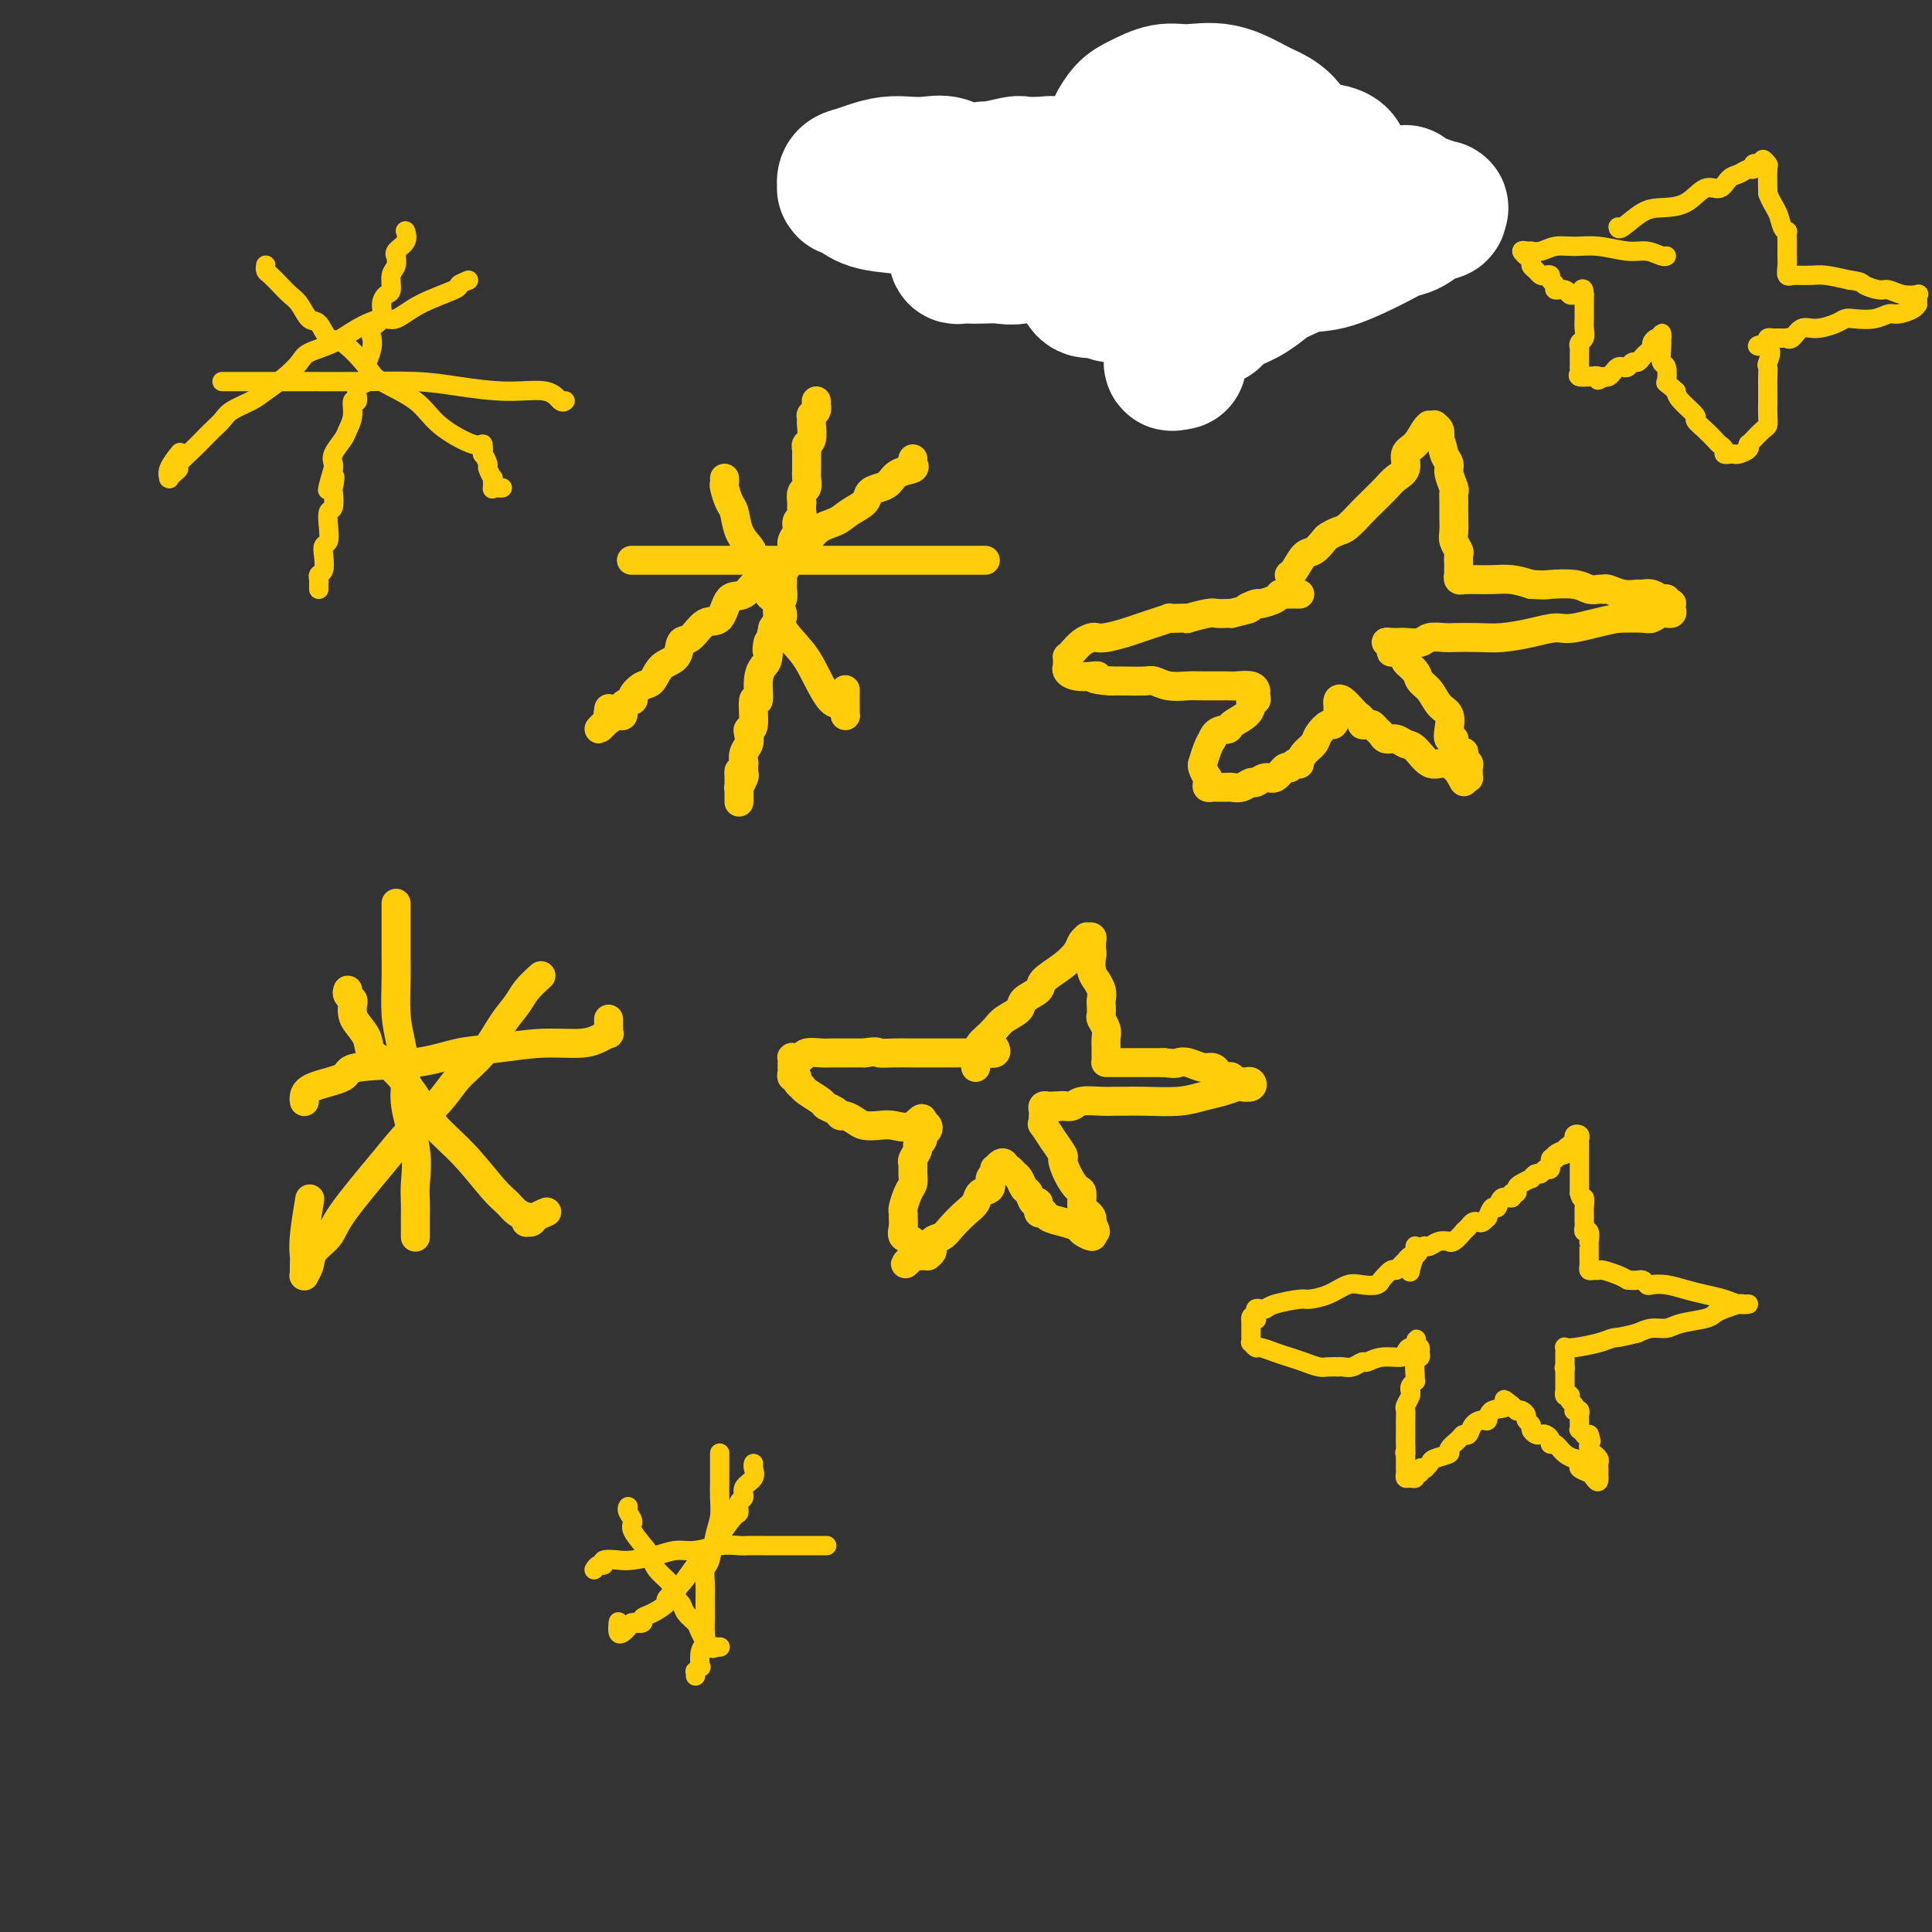 <svg viewBox='0 0 400 400' version='1.1' xmlns='http://www.w3.org/2000/svg' xmlns:xlink='http://www.w3.org/1999/xlink'><rect x="0" y="0" width="400" height="400" fill="#333333" stroke="none"/><g fill='none' stroke='#FFCD0A' stroke-width='6' stroke-linecap='round' stroke-linejoin='round'><path d='M169,83c0.008,0.444 0.016,0.889 0,1c-0.016,0.111 -0.057,-0.110 0,0c0.057,0.110 0.211,0.552 0,1c-0.211,0.448 -0.788,0.901 -1,1c-0.212,0.099 -0.061,-0.156 0,0c0.061,0.156 0.030,0.725 0,1c-0.030,0.275 -0.061,0.257 0,1c0.061,0.743 0.212,2.247 0,3c-0.212,0.753 -0.789,0.754 -1,1c-0.211,0.246 -0.055,0.739 0,1c0.055,0.261 0.011,0.292 0,1c-0.011,0.708 0.011,2.093 0,3c-0.011,0.907 -0.055,1.338 0,2c0.055,0.662 0.211,1.557 0,2c-0.211,0.443 -0.787,0.433 -1,1c-0.213,0.567 -0.061,1.709 0,2c0.061,0.291 0.031,-0.270 0,0c-0.031,0.270 -0.065,1.371 0,2c0.065,0.629 0.228,0.786 0,1c-0.228,0.214 -0.849,0.483 -1,1c-0.151,0.517 0.166,1.280 0,2c-0.166,0.720 -0.815,1.396 -1,2c-0.185,0.604 0.094,1.134 0,2c-0.094,0.866 -0.560,2.066 -1,3c-0.440,0.934 -0.854,1.601 -1,2c-0.146,0.399 -0.024,0.530 0,1c0.024,0.470 -0.049,1.281 0,2c0.049,0.719 0.219,1.347 0,2c-0.219,0.653 -0.828,1.330 -1,2c-0.172,0.670 0.094,1.334 0,2c-0.094,0.666 -0.547,1.333 -1,2'/><path d='M160,130c-1.630,7.793 -1.206,3.775 -1,3c0.206,-0.775 0.195,1.693 0,3c-0.195,1.307 -0.573,1.454 -1,2c-0.427,0.546 -0.903,1.491 -1,3c-0.097,1.509 0.184,3.584 0,4c-0.184,0.416 -0.833,-0.825 -1,0c-0.167,0.825 0.148,3.715 0,5c-0.148,1.285 -0.758,0.965 -1,1c-0.242,0.035 -0.117,0.424 0,1c0.117,0.576 0.227,1.338 0,2c-0.227,0.662 -0.792,1.223 -1,2c-0.208,0.777 -0.060,1.771 0,2c0.060,0.229 0.030,-0.307 0,0c-0.030,0.307 -0.061,1.458 0,2c0.061,0.542 0.212,0.474 0,1c-0.212,0.526 -0.789,1.647 -1,2c-0.211,0.353 -0.057,-0.063 0,0c0.057,0.063 0.015,0.606 0,1c-0.015,0.394 -0.004,0.639 0,1c0.004,0.361 0.001,0.838 0,1c-0.001,0.162 -0.000,0.010 0,0c0.000,-0.010 0.000,0.121 0,0c-0.000,-0.121 -0.000,-0.494 0,-1c0.000,-0.506 0.000,-1.145 0,-2c-0.000,-0.855 -0.000,-1.928 0,-3'/><path d='M153,160c0.000,-0.667 0.000,-0.333 0,0'/><path d='M131,116c-0.240,0.000 -0.479,0.000 0,0c0.479,0.000 1.678,0.000 2,0c0.322,0.000 -0.232,0.000 0,0c0.232,-0.000 1.251,-0.000 3,0c1.749,0.000 4.230,0.000 7,0c2.770,0.000 5.830,0.000 8,0c2.170,-0.000 3.448,0.000 5,0c1.552,0.000 3.376,0.000 6,0c2.624,0.000 6.047,-0.000 8,0c1.953,0.000 2.434,0.000 3,0c0.566,-0.000 1.216,0.000 2,0c0.784,0.000 1.703,0.000 2,0c0.297,-0.000 -0.029,0.000 0,0c0.029,0.000 0.414,0.000 1,0c0.586,0.000 1.373,0.000 2,0c0.627,-0.000 1.093,-0.000 3,0c1.907,0.000 5.256,0.000 7,0c1.744,-0.000 1.882,-0.000 3,0c1.118,0.000 3.214,0.000 5,0c1.786,-0.000 3.262,-0.000 4,0c0.738,0.000 0.737,0.000 1,0c0.263,-0.000 0.789,-0.000 1,0c0.211,0.000 0.105,0.000 0,0'/><path d='M189,95c-0.078,0.325 -0.156,0.651 0,1c0.156,0.349 0.546,0.723 0,1c-0.546,0.277 -2.028,0.459 -3,1c-0.972,0.541 -1.432,1.443 -2,2c-0.568,0.557 -1.242,0.769 -2,1c-0.758,0.231 -1.599,0.482 -2,1c-0.401,0.518 -0.363,1.303 -1,2c-0.637,0.697 -1.951,1.307 -3,2c-1.049,0.693 -1.835,1.468 -3,2c-1.165,0.532 -2.710,0.819 -4,2c-1.290,1.181 -2.326,3.256 -3,4c-0.674,0.744 -0.985,0.157 -2,1c-1.015,0.843 -2.732,3.116 -4,4c-1.268,0.884 -2.086,0.377 -3,1c-0.914,0.623 -1.925,2.374 -3,3c-1.075,0.626 -2.215,0.127 -3,1c-0.785,0.873 -1.217,3.120 -2,4c-0.783,0.880 -1.918,0.394 -3,1c-1.082,0.606 -2.110,2.303 -3,3c-0.890,0.697 -1.641,0.395 -2,1c-0.359,0.605 -0.325,2.116 -1,3c-0.675,0.884 -2.060,1.140 -3,2c-0.940,0.860 -1.437,2.323 -2,3c-0.563,0.677 -1.194,0.567 -2,1c-0.806,0.433 -1.788,1.409 -2,2c-0.212,0.591 0.347,0.799 0,1c-0.347,0.201 -1.598,0.396 -2,1c-0.402,0.604 0.047,1.615 0,2c-0.047,0.385 -0.590,0.142 -1,0c-0.410,-0.142 -0.689,-0.183 -1,0c-0.311,0.183 -0.656,0.592 -1,1'/><path d='M126,149c-3.868,3.836 -1.037,0.925 0,0c1.037,-0.925 0.279,0.136 0,0c-0.279,-0.136 -0.080,-1.467 0,-2c0.080,-0.533 0.040,-0.266 0,0'/><path d='M150,99c0.023,0.391 0.047,0.783 0,1c-0.047,0.217 -0.164,0.261 0,1c0.164,0.739 0.607,2.174 1,3c0.393,0.826 0.734,1.041 1,2c0.266,0.959 0.457,2.660 1,4c0.543,1.340 1.439,2.318 2,3c0.561,0.682 0.786,1.068 1,2c0.214,0.932 0.418,2.411 1,4c0.582,1.589 1.542,3.288 2,4c0.458,0.712 0.415,0.435 1,1c0.585,0.565 1.798,1.970 2,3c0.202,1.030 -0.609,1.686 0,3c0.609,1.314 2.636,3.288 4,5c1.364,1.712 2.064,3.162 3,5c0.936,1.838 2.107,4.064 3,5c0.893,0.936 1.507,0.584 2,1c0.493,0.416 0.864,1.602 1,2c0.136,0.398 0.036,0.008 0,0c-0.036,-0.008 -0.010,0.365 0,0c0.010,-0.365 0.003,-1.469 0,-2c-0.003,-0.531 -0.001,-0.489 0,-1c0.001,-0.511 0.000,-1.575 0,-2c-0.000,-0.425 -0.000,-0.213 0,0'/><path d='M267,119c-0.065,0.026 -0.130,0.053 0,0c0.130,-0.053 0.454,-0.185 1,-1c0.546,-0.815 1.316,-2.313 2,-3c0.684,-0.687 1.284,-0.563 2,-1c0.716,-0.437 1.547,-1.433 2,-2c0.453,-0.567 0.529,-0.703 1,-1c0.471,-0.297 1.337,-0.755 2,-1c0.663,-0.245 1.121,-0.278 2,-1c0.879,-0.722 2.177,-2.132 3,-3c0.823,-0.868 1.172,-1.195 2,-2c0.828,-0.805 2.137,-2.087 3,-3c0.863,-0.913 1.282,-1.456 2,-2c0.718,-0.544 1.737,-1.088 2,-2c0.263,-0.912 -0.231,-2.192 0,-3c0.231,-0.808 1.185,-1.145 2,-2c0.815,-0.855 1.490,-2.229 2,-3c0.510,-0.771 0.854,-0.939 1,-1c0.146,-0.061 0.095,-0.014 0,0c-0.095,0.014 -0.236,-0.005 0,0c0.236,0.005 0.847,0.032 1,0c0.153,-0.032 -0.151,-0.124 0,0c0.151,0.124 0.757,0.464 1,1c0.243,0.536 0.121,1.268 0,2'/><path d='M298,91c0.626,0.888 0.689,2.107 1,3c0.311,0.893 0.868,1.460 1,2c0.132,0.540 -0.161,1.053 0,2c0.161,0.947 0.775,2.326 1,3c0.225,0.674 0.059,0.641 0,1c-0.059,0.359 -0.012,1.108 0,2c0.012,0.892 -0.011,1.925 0,3c0.011,1.075 0.055,2.191 0,3c-0.055,0.809 -0.211,1.311 0,2c0.211,0.689 0.789,1.566 1,2c0.211,0.434 0.057,0.427 0,1c-0.057,0.573 -0.016,1.727 0,2c0.016,0.273 0.008,-0.333 0,0c-0.008,0.333 -0.017,1.606 0,2c0.017,0.394 0.060,-0.091 0,0c-0.060,0.091 -0.223,0.756 0,1c0.223,0.244 0.832,0.065 1,0c0.168,-0.065 -0.104,-0.017 0,0c0.104,0.017 0.586,0.004 1,0c0.414,-0.004 0.760,0.002 1,0c0.240,-0.002 0.374,-0.011 1,0c0.626,0.011 1.746,0.041 3,0c1.254,-0.041 2.644,-0.155 4,0c1.356,0.155 2.678,0.577 4,1'/><path d='M317,121c2.964,0.171 2.875,0.098 4,0c1.125,-0.098 3.464,-0.222 5,0c1.536,0.222 2.270,0.791 3,1c0.730,0.209 1.458,0.060 2,0c0.542,-0.060 0.898,-0.030 1,0c0.102,0.030 -0.051,0.061 0,0c0.051,-0.061 0.307,-0.214 1,0c0.693,0.214 1.824,0.793 3,1c1.176,0.207 2.396,0.040 3,0c0.604,-0.040 0.592,0.045 1,0c0.408,-0.045 1.238,-0.222 2,0c0.762,0.222 1.458,0.843 2,1c0.542,0.157 0.929,-0.152 1,0c0.071,0.152 -0.176,0.763 0,1c0.176,0.237 0.773,0.101 1,0c0.227,-0.101 0.082,-0.167 0,0c-0.082,0.167 -0.103,0.567 0,1c0.103,0.433 0.329,0.901 0,1c-0.329,0.099 -1.212,-0.169 -2,0c-0.788,0.169 -1.481,0.776 -2,1c-0.519,0.224 -0.862,0.064 -2,0c-1.138,-0.064 -3.069,-0.032 -5,0'/><path d='M335,128c-3.557,0.620 -6.949,1.669 -9,2c-2.051,0.331 -2.759,-0.055 -4,0c-1.241,0.055 -3.013,0.551 -5,1c-1.987,0.449 -4.189,0.851 -6,1c-1.811,0.149 -3.232,0.044 -5,0c-1.768,-0.044 -3.882,-0.026 -5,0c-1.118,0.026 -1.240,0.059 -2,0c-0.760,-0.059 -2.157,-0.212 -3,0c-0.843,0.212 -1.131,0.788 -2,1c-0.869,0.212 -2.320,0.059 -3,0c-0.680,-0.059 -0.589,-0.026 -1,0c-0.411,0.026 -1.323,0.045 -2,0c-0.677,-0.045 -1.118,-0.153 -1,0c0.118,0.153 0.794,0.567 1,1c0.206,0.433 -0.060,0.886 0,1c0.060,0.114 0.446,-0.110 1,0c0.554,0.110 1.277,0.555 2,1'/><path d='M291,136c0.352,0.596 -0.268,0.586 0,1c0.268,0.414 1.424,1.251 2,2c0.576,0.749 0.571,1.411 1,2c0.429,0.589 1.291,1.104 2,2c0.709,0.896 1.266,2.173 2,3c0.734,0.827 1.646,1.204 2,2c0.354,0.796 0.150,2.010 0,3c-0.150,0.990 -0.247,1.754 0,2c0.247,0.246 0.837,-0.027 1,0c0.163,0.027 -0.101,0.355 0,1c0.101,0.645 0.567,1.608 1,2c0.433,0.392 0.834,0.213 1,0c0.166,-0.213 0.097,-0.461 0,0c-0.097,0.461 -0.222,1.630 0,2c0.222,0.370 0.792,-0.058 1,0c0.208,0.058 0.053,0.604 0,1c-0.053,0.396 -0.004,0.642 0,1c0.004,0.358 -0.037,0.827 0,1c0.037,0.173 0.154,0.049 0,0c-0.154,-0.049 -0.577,-0.025 -1,0'/><path d='M303,161c0.382,1.918 -0.163,0.214 -1,-1c-0.837,-1.214 -1.967,-1.937 -3,-2c-1.033,-0.063 -1.968,0.534 -3,0c-1.032,-0.534 -2.160,-2.199 -3,-3c-0.840,-0.801 -1.391,-0.739 -2,-1c-0.609,-0.261 -1.277,-0.844 -2,-1c-0.723,-0.156 -1.503,0.116 -2,0c-0.497,-0.116 -0.712,-0.619 -1,-1c-0.288,-0.381 -0.651,-0.641 -1,-1c-0.349,-0.359 -0.685,-0.817 -1,-1c-0.315,-0.183 -0.608,-0.089 -1,0c-0.392,0.089 -0.882,0.174 -1,0c-0.118,-0.174 0.136,-0.608 0,-1c-0.136,-0.392 -0.663,-0.742 -1,-1c-0.337,-0.258 -0.482,-0.424 -1,-1c-0.518,-0.576 -1.407,-1.560 -2,-2c-0.593,-0.440 -0.891,-0.334 -1,0c-0.109,0.334 -0.029,0.898 0,1c0.029,0.102 0.008,-0.256 0,0c-0.008,0.256 -0.004,1.128 0,2'/><path d='M277,148c-0.351,0.943 -0.727,1.799 -1,2c-0.273,0.201 -0.441,-0.254 -1,0c-0.559,0.254 -1.508,1.217 -2,2c-0.492,0.783 -0.527,1.386 -1,2c-0.473,0.614 -1.384,1.241 -2,2c-0.616,0.759 -0.938,1.651 -1,2c-0.062,0.349 0.135,0.154 0,0c-0.135,-0.154 -0.602,-0.267 -1,0c-0.398,0.267 -0.726,0.913 -1,1c-0.274,0.087 -0.492,-0.384 -1,0c-0.508,0.384 -1.305,1.623 -2,2c-0.695,0.377 -1.290,-0.109 -2,0c-0.710,0.109 -1.537,0.814 -2,1c-0.463,0.186 -0.561,-0.146 -1,0c-0.439,0.146 -1.218,0.771 -2,1c-0.782,0.229 -1.568,0.061 -2,0c-0.432,-0.061 -0.512,-0.016 -1,0c-0.488,0.016 -1.385,0.002 -2,0c-0.615,-0.002 -0.950,0.009 -1,0c-0.050,-0.009 0.184,-0.039 0,0c-0.184,0.039 -0.785,0.148 -1,0c-0.215,-0.148 -0.043,-0.552 0,-1c0.043,-0.448 -0.042,-0.941 0,-1c0.042,-0.059 0.210,0.314 0,0c-0.210,-0.314 -0.799,-1.316 -1,-2c-0.201,-0.684 -0.013,-1.049 0,-1c0.013,0.049 -0.150,0.513 0,0c0.150,-0.513 0.614,-2.004 1,-3c0.386,-0.996 0.693,-1.498 1,-2'/><path d='M251,153c0.663,-1.964 2.320,-1.875 3,-2c0.680,-0.125 0.382,-0.463 1,-1c0.618,-0.537 2.151,-1.271 3,-2c0.849,-0.729 1.012,-1.453 1,-2c-0.012,-0.547 -0.199,-0.917 0,-1c0.199,-0.083 0.786,0.122 1,0c0.214,-0.122 0.056,-0.572 0,-1c-0.056,-0.428 -0.012,-0.833 0,-1c0.012,-0.167 -0.010,-0.097 0,0c0.010,0.097 0.053,0.222 0,0c-0.053,-0.222 -0.200,-0.792 -1,-1c-0.800,-0.208 -2.251,-0.055 -3,0c-0.749,0.055 -0.796,0.011 -2,0c-1.204,-0.011 -3.567,0.011 -5,0c-1.433,-0.011 -1.938,-0.056 -3,0c-1.062,0.056 -2.682,0.211 -4,0c-1.318,-0.211 -2.333,-0.789 -3,-1c-0.667,-0.211 -0.987,-0.057 -2,0c-1.013,0.057 -2.718,0.016 -4,0c-1.282,-0.016 -2.141,-0.008 -3,0'/><path d='M230,141c-5.145,-0.378 -3.508,-0.823 -3,-1c0.508,-0.177 -0.113,-0.085 -1,0c-0.887,0.085 -2.042,0.164 -3,0c-0.958,-0.164 -1.721,-0.570 -2,-1c-0.279,-0.430 -0.075,-0.885 0,-1c0.075,-0.115 0.022,0.111 0,0c-0.022,-0.111 -0.014,-0.558 0,-1c0.014,-0.442 0.035,-0.879 0,-1c-0.035,-0.121 -0.126,0.072 0,0c0.126,-0.072 0.469,-0.411 1,-1c0.531,-0.589 1.251,-1.429 2,-2c0.749,-0.571 1.527,-0.874 2,-1c0.473,-0.126 0.643,-0.075 1,0c0.357,0.075 0.902,0.174 2,0c1.098,-0.174 2.748,-0.621 4,-1c1.252,-0.379 2.106,-0.690 3,-1c0.894,-0.310 1.828,-0.619 3,-1c1.172,-0.381 2.584,-0.833 3,-1c0.416,-0.167 -0.162,-0.049 0,0c0.162,0.049 1.065,0.027 2,0c0.935,-0.027 1.903,-0.060 2,0c0.097,0.060 -0.679,0.212 0,0c0.679,-0.212 2.811,-0.789 4,-1c1.189,-0.211 1.436,-0.057 2,0c0.564,0.057 1.447,0.016 2,0c0.553,-0.016 0.777,-0.008 1,0'/><path d='M255,127c5.667,-1.400 3.336,-0.901 3,-1c-0.336,-0.099 1.324,-0.797 2,-1c0.676,-0.203 0.367,0.089 1,0c0.633,-0.089 2.207,-0.560 3,-1c0.793,-0.440 0.805,-0.850 1,-1c0.195,-0.150 0.573,-0.040 1,0c0.427,0.040 0.903,0.011 1,0c0.097,-0.011 -0.184,-0.003 0,0c0.184,0.003 0.834,0.001 1,0c0.166,-0.001 -0.151,-0.000 0,0c0.151,0.000 0.772,0.000 1,0c0.228,-0.000 0.065,-0.000 0,0c-0.065,0.000 -0.033,0.000 0,0'/><path d='M202,221c-0.007,-0.468 -0.014,-0.937 0,-1c0.014,-0.063 0.049,0.278 0,0c-0.049,-0.278 -0.180,-1.177 0,-2c0.180,-0.823 0.672,-1.571 1,-2c0.328,-0.429 0.491,-0.537 1,-1c0.509,-0.463 1.363,-1.279 2,-2c0.637,-0.721 1.057,-1.347 2,-2c0.943,-0.653 2.408,-1.332 3,-2c0.592,-0.668 0.309,-1.323 1,-2c0.691,-0.677 2.356,-1.375 3,-2c0.644,-0.625 0.268,-1.176 1,-2c0.732,-0.824 2.573,-1.919 4,-3c1.427,-1.081 2.439,-2.147 3,-3c0.561,-0.853 0.672,-1.494 1,-2c0.328,-0.506 0.872,-0.876 1,-1c0.128,-0.124 -0.162,-0.002 0,0c0.162,0.002 0.774,-0.115 1,0c0.226,0.115 0.064,0.461 0,1c-0.064,0.539 -0.032,1.269 0,2'/><path d='M226,197c0.172,0.543 0.102,0.400 0,1c-0.102,0.600 -0.238,1.944 0,3c0.238,1.056 0.848,1.826 1,2c0.152,0.174 -0.155,-0.248 0,0c0.155,0.248 0.773,1.165 1,2c0.227,0.835 0.065,1.589 0,2c-0.065,0.411 -0.031,0.480 0,1c0.031,0.520 0.061,1.491 0,2c-0.061,0.509 -0.212,0.556 0,1c0.212,0.444 0.789,1.285 1,2c0.211,0.715 0.056,1.306 0,2c-0.056,0.694 -0.015,1.492 0,2c0.015,0.508 0.003,0.724 0,1c-0.003,0.276 0.002,0.610 0,1c-0.002,0.390 -0.012,0.837 0,1c0.012,0.163 0.045,0.044 0,0c-0.045,-0.044 -0.169,-0.012 0,0c0.169,0.012 0.632,0.003 1,0c0.368,-0.003 0.643,-0.001 1,0c0.357,0.001 0.797,0.000 1,0c0.203,-0.000 0.170,-0.000 1,0c0.830,0.000 2.523,0.000 4,0c1.477,-0.000 2.739,-0.000 4,0'/><path d='M241,220c2.456,0.327 2.596,0.143 3,0c0.404,-0.143 1.073,-0.245 2,0c0.927,0.245 2.111,0.836 3,1c0.889,0.164 1.481,-0.101 2,0c0.519,0.101 0.965,0.567 1,1c0.035,0.433 -0.341,0.834 0,1c0.341,0.166 1.401,0.097 2,0c0.599,-0.097 0.738,-0.223 1,0c0.262,0.223 0.646,0.796 1,1c0.354,0.204 0.676,0.041 1,0c0.324,-0.041 0.649,0.041 1,0c0.351,-0.041 0.727,-0.204 1,0c0.273,0.204 0.444,0.775 0,1c-0.444,0.225 -1.501,0.102 -2,0c-0.499,-0.102 -0.440,-0.185 -1,0c-0.560,0.185 -1.739,0.638 -3,1c-1.261,0.362 -2.602,0.633 -4,1c-1.398,0.367 -2.851,0.831 -5,1c-2.149,0.169 -4.992,0.044 -7,0c-2.008,-0.044 -3.181,-0.008 -4,0c-0.819,0.008 -1.283,-0.012 -2,0c-0.717,0.012 -1.687,0.055 -3,0c-1.313,-0.055 -2.969,-0.207 -4,0c-1.031,0.207 -1.437,0.773 -2,1c-0.563,0.227 -1.281,0.113 -2,0'/><path d='M220,229c-5.775,0.773 -1.211,0.206 0,0c1.211,-0.206 -0.929,-0.052 -2,0c-1.071,0.052 -1.071,0.003 -1,0c0.071,-0.003 0.215,0.040 0,0c-0.215,-0.040 -0.789,-0.164 -1,0c-0.211,0.164 -0.059,0.615 0,1c0.059,0.385 0.024,0.704 0,1c-0.024,0.296 -0.037,0.570 0,1c0.037,0.430 0.123,1.016 0,1c-0.123,-0.016 -0.454,-0.633 0,0c0.454,0.633 1.693,2.518 2,3c0.307,0.482 -0.318,-0.438 0,0c0.318,0.438 1.578,2.234 2,3c0.422,0.766 0.007,0.503 0,1c-0.007,0.497 0.393,1.754 1,3c0.607,1.246 1.420,2.480 2,3c0.580,0.520 0.926,0.324 1,1c0.074,0.676 -0.125,2.222 0,3c0.125,0.778 0.572,0.786 1,1c0.428,0.214 0.837,0.632 1,1c0.163,0.368 0.082,0.684 0,1'/><path d='M226,253c1.555,3.434 0.443,1.520 0,1c-0.443,-0.520 -0.218,0.355 0,1c0.218,0.645 0.430,1.060 0,1c-0.430,-0.060 -1.501,-0.595 -2,-1c-0.499,-0.405 -0.425,-0.681 -1,-1c-0.575,-0.319 -1.799,-0.682 -3,-1c-1.201,-0.318 -2.377,-0.591 -3,-1c-0.623,-0.409 -0.692,-0.954 -1,-1c-0.308,-0.046 -0.856,0.406 -1,0c-0.144,-0.406 0.116,-1.671 0,-2c-0.116,-0.329 -0.609,0.277 -1,0c-0.391,-0.277 -0.682,-1.437 -1,-2c-0.318,-0.563 -0.663,-0.529 -1,-1c-0.337,-0.471 -0.665,-1.447 -1,-2c-0.335,-0.553 -0.677,-0.684 -1,-1c-0.323,-0.316 -0.625,-0.816 -1,-1c-0.375,-0.184 -0.821,-0.053 -1,0c-0.179,0.053 -0.089,0.026 0,0'/><path d='M208,242c-1.404,-1.491 -0.415,-0.218 0,0c0.415,0.218 0.256,-0.618 0,-1c-0.256,-0.382 -0.609,-0.311 -1,0c-0.391,0.311 -0.821,0.861 -1,1c-0.179,0.139 -0.107,-0.132 0,0c0.107,0.132 0.251,0.669 0,1c-0.251,0.331 -0.895,0.458 -1,1c-0.105,0.542 0.330,1.500 0,2c-0.330,0.500 -1.425,0.544 -2,1c-0.575,0.456 -0.631,1.326 -1,2c-0.369,0.674 -1.050,1.154 -2,2c-0.950,0.846 -2.168,2.059 -3,3c-0.832,0.941 -1.279,1.611 -2,2c-0.721,0.389 -1.717,0.496 -2,1c-0.283,0.504 0.148,1.403 0,2c-0.148,0.597 -0.876,0.892 -1,1c-0.124,0.108 0.356,0.029 0,0c-0.356,-0.029 -1.549,-0.008 -2,0c-0.451,0.008 -0.160,0.002 0,0c0.160,-0.002 0.189,-0.001 0,0c-0.189,0.001 -0.594,0.000 -1,0'/><path d='M189,260c-2.972,2.957 -0.901,1.350 0,0c0.901,-1.350 0.634,-2.442 0,-3c-0.634,-0.558 -1.635,-0.581 -2,-1c-0.365,-0.419 -0.095,-1.232 0,-2c0.095,-0.768 0.015,-1.490 0,-2c-0.015,-0.510 0.034,-0.808 0,-1c-0.034,-0.192 -0.153,-0.279 0,-1c0.153,-0.721 0.576,-2.076 1,-3c0.424,-0.924 0.850,-1.417 1,-2c0.150,-0.583 0.025,-1.256 0,-2c-0.025,-0.744 0.050,-1.560 0,-2c-0.050,-0.440 -0.223,-0.504 0,-1c0.223,-0.496 0.843,-1.426 1,-2c0.157,-0.574 -0.151,-0.794 0,-1c0.151,-0.206 0.759,-0.399 1,-1c0.241,-0.601 0.114,-1.611 0,-2c-0.114,-0.389 -0.216,-0.156 0,0c0.216,0.156 0.751,0.234 1,0c0.249,-0.234 0.214,-0.781 0,-1c-0.214,-0.219 -0.607,-0.109 -1,0'/><path d='M191,233c0.371,-2.785 -0.701,-0.749 -2,0c-1.299,0.749 -2.824,0.211 -4,0c-1.176,-0.211 -2.003,-0.094 -3,0c-0.997,0.094 -2.164,0.166 -3,0c-0.836,-0.166 -1.342,-0.570 -2,-1c-0.658,-0.430 -1.470,-0.888 -2,-1c-0.530,-0.112 -0.779,0.121 -1,0c-0.221,-0.121 -0.413,-0.597 -1,-1c-0.587,-0.403 -1.568,-0.734 -2,-1c-0.432,-0.266 -0.316,-0.466 -1,-1c-0.684,-0.534 -2.168,-1.401 -3,-2c-0.832,-0.599 -1.011,-0.930 -1,-1c0.011,-0.070 0.213,0.122 0,0c-0.213,-0.122 -0.842,-0.559 -1,-1c-0.158,-0.441 0.154,-0.888 0,-1c-0.154,-0.112 -0.773,0.110 -1,0c-0.227,-0.110 -0.061,-0.552 0,-1c0.061,-0.448 0.016,-0.904 0,-1c-0.016,-0.096 -0.004,0.167 0,0c0.004,-0.167 0.000,-0.763 0,-1c-0.000,-0.237 0.003,-0.116 0,0c-0.003,0.116 -0.011,0.228 0,0c0.011,-0.228 0.043,-0.797 0,-1c-0.043,-0.203 -0.159,-0.040 0,0c0.159,0.040 0.594,-0.042 1,0c0.406,0.042 0.782,0.207 1,0c0.218,-0.207 0.277,-0.788 1,-1c0.723,-0.212 2.111,-0.057 3,0c0.889,0.057 1.278,0.015 2,0c0.722,-0.015 1.778,-0.004 3,0c1.222,0.004 2.611,0.002 4,0'/><path d='M179,218c2.873,-0.464 2.554,-0.124 3,0c0.446,0.124 1.656,0.033 3,0c1.344,-0.033 2.821,-0.009 4,0c1.179,0.009 2.060,0.002 3,0c0.940,-0.002 1.940,-0.001 3,0c1.060,0.001 2.181,-0.000 3,0c0.819,0.000 1.337,0.001 2,0c0.663,-0.001 1.470,-0.004 2,0c0.530,0.004 0.783,0.015 1,0c0.217,-0.015 0.398,-0.056 1,0c0.602,0.056 1.624,0.207 2,0c0.376,-0.207 0.108,-0.774 0,-1c-0.108,-0.226 -0.054,-0.113 0,0'/><path d='M82,187c0.000,0.751 0.000,1.503 0,2c-0.000,0.497 -0.001,0.740 0,1c0.001,0.260 0.003,0.538 0,2c-0.003,1.462 -0.011,4.109 0,6c0.011,1.891 0.039,3.026 0,5c-0.039,1.974 -0.147,4.788 0,7c0.147,2.212 0.547,3.824 1,6c0.453,2.176 0.959,4.917 1,7c0.041,2.083 -0.381,3.506 0,6c0.381,2.494 1.566,6.057 2,9c0.434,2.943 0.116,5.265 0,7c-0.116,1.735 -0.031,2.881 0,4c0.031,1.119 0.008,2.210 0,3c-0.008,0.790 -0.002,1.278 0,2c0.002,0.722 0.001,1.678 0,2c-0.001,0.322 -0.000,0.009 0,0c0.000,-0.009 0.000,0.286 0,0c-0.000,-0.286 -0.000,-1.154 0,-2c0.000,-0.846 0.000,-1.670 0,-2c-0.000,-0.330 -0.000,-0.165 0,0'/><path d='M63,228c0.013,0.065 0.025,0.130 0,0c-0.025,-0.130 -0.088,-0.453 0,-1c0.088,-0.547 0.327,-1.316 2,-2c1.673,-0.684 4.779,-1.282 6,-2c1.221,-0.718 0.557,-1.555 3,-2c2.443,-0.445 7.994,-0.497 12,-1c4.006,-0.503 6.466,-1.458 9,-2c2.534,-0.542 5.142,-0.671 8,-1c2.858,-0.329 5.967,-0.858 9,-1c3.033,-0.142 5.990,0.101 8,0c2.010,-0.101 3.075,-0.548 4,-1c0.925,-0.452 1.712,-0.908 2,-1c0.288,-0.092 0.077,0.182 0,0c-0.077,-0.182 -0.021,-0.819 0,-1c0.021,-0.181 0.006,0.096 0,0c-0.006,-0.096 -0.001,-0.564 0,-1c0.001,-0.436 0.000,-0.839 0,-1c-0.000,-0.161 -0.000,-0.081 0,0'/><path d='M112,202c-1.109,1.010 -2.219,2.019 -3,3c-0.781,0.981 -1.235,1.933 -2,3c-0.765,1.067 -1.842,2.247 -3,4c-1.158,1.753 -2.399,4.077 -4,6c-1.601,1.923 -3.563,3.445 -5,5c-1.437,1.555 -2.347,3.144 -4,5c-1.653,1.856 -4.047,3.981 -6,6c-1.953,2.019 -3.465,3.934 -6,7c-2.535,3.066 -6.095,7.284 -8,10c-1.905,2.716 -2.157,3.929 -3,5c-0.843,1.071 -2.279,1.999 -3,3c-0.721,1.001 -0.729,2.074 -1,3c-0.271,0.926 -0.805,1.706 -1,2c-0.195,0.294 -0.052,0.102 0,0c0.052,-0.102 0.013,-0.112 0,0c-0.013,0.112 0.000,0.348 0,0c-0.000,-0.348 -0.014,-1.278 0,-2c0.014,-0.722 0.055,-1.235 0,-2c-0.055,-0.765 -0.207,-1.783 0,-4c0.207,-2.217 0.773,-5.633 1,-7c0.227,-1.367 0.113,-0.683 0,0'/><path d='M72,205c-0.112,0.326 -0.224,0.653 0,1c0.224,0.347 0.785,0.715 1,1c0.215,0.285 0.083,0.489 0,1c-0.083,0.511 -0.117,1.331 0,2c0.117,0.669 0.383,1.188 1,2c0.617,0.812 1.583,1.917 2,3c0.417,1.083 0.283,2.145 1,3c0.717,0.855 2.285,1.503 4,3c1.715,1.497 3.576,3.843 5,6c1.424,2.157 2.412,4.126 4,6c1.588,1.874 3.778,3.655 6,6c2.222,2.345 4.476,5.254 6,7c1.524,1.746 2.318,2.328 3,3c0.682,0.672 1.254,1.434 2,2c0.746,0.566 1.667,0.937 2,1c0.333,0.063 0.077,-0.182 0,0c-0.077,0.182 0.025,0.791 0,1c-0.025,0.209 -0.179,0.017 0,0c0.179,-0.017 0.689,0.139 1,0c0.311,-0.139 0.424,-0.573 1,-1c0.576,-0.427 1.617,-0.846 2,-1c0.383,-0.154 0.110,-0.044 0,0c-0.110,0.044 -0.055,0.022 0,0'/></g>
<g fill='none' stroke='#FFCD0A' stroke-width='4' stroke-linecap='round' stroke-linejoin='round'><path d='M295,258c-0.069,-0.031 -0.138,-0.061 0,0c0.138,0.061 0.484,0.215 1,0c0.516,-0.215 1.204,-0.797 2,-1c0.796,-0.203 1.701,-0.025 2,0c0.299,0.025 -0.008,-0.101 0,0c0.008,0.101 0.331,0.430 1,0c0.669,-0.430 1.685,-1.618 2,-2c0.315,-0.382 -0.071,0.042 0,0c0.071,-0.042 0.597,-0.552 1,-1c0.403,-0.448 0.682,-0.836 1,-1c0.318,-0.164 0.677,-0.105 1,0c0.323,0.105 0.612,0.254 1,0c0.388,-0.254 0.876,-0.913 1,-1c0.124,-0.087 -0.117,0.398 0,0c0.117,-0.398 0.591,-1.680 1,-2c0.409,-0.320 0.755,0.321 1,0c0.245,-0.321 0.391,-1.606 1,-2c0.609,-0.394 1.682,0.102 2,0c0.318,-0.102 -0.117,-0.802 0,-1c0.117,-0.198 0.787,0.106 1,0c0.213,-0.106 -0.031,-0.621 0,-1c0.031,-0.379 0.337,-0.622 1,-1c0.663,-0.378 1.683,-0.890 2,-1c0.317,-0.110 -0.069,0.183 0,0c0.069,-0.183 0.592,-0.841 1,-1c0.408,-0.159 0.700,0.181 1,0c0.300,-0.181 0.606,-0.884 1,-1c0.394,-0.116 0.875,0.353 1,0c0.125,-0.353 -0.107,-1.530 0,-2c0.107,-0.470 0.554,-0.235 1,0'/><path d='M322,240c4.052,-3.024 0.683,-1.585 0,-1c-0.683,0.585 1.320,0.315 2,0c0.680,-0.315 0.038,-0.677 0,-1c-0.038,-0.323 0.530,-0.609 1,-1c0.470,-0.391 0.844,-0.887 1,-1c0.156,-0.113 0.094,0.156 0,0c-0.094,-0.156 -0.221,-0.737 0,-1c0.221,-0.263 0.791,-0.206 1,0c0.209,0.206 0.056,0.562 0,1c-0.056,0.438 -0.015,0.959 0,1c0.015,0.041 0.004,-0.397 0,0c-0.004,0.397 -0.001,1.630 0,2c0.001,0.370 0.000,-0.122 0,0c-0.000,0.122 -0.000,0.858 0,1c0.000,0.142 0.000,-0.309 0,0c-0.000,0.309 -0.000,1.378 0,2c0.000,0.622 0.000,0.795 0,1c-0.000,0.205 -0.000,0.440 0,1c0.000,0.560 0.000,1.446 0,2c-0.000,0.554 -0.000,0.777 0,1'/><path d='M327,247c0.381,1.820 0.834,0.869 1,1c0.166,0.131 0.045,1.344 0,2c-0.045,0.656 -0.013,0.754 0,1c0.013,0.246 0.007,0.638 0,1c-0.007,0.362 -0.016,0.693 0,1c0.016,0.307 0.057,0.589 0,1c-0.057,0.411 -0.211,0.949 0,1c0.211,0.051 0.789,-0.386 1,0c0.211,0.386 0.057,1.596 0,2c-0.057,0.404 -0.015,0.003 0,0c0.015,-0.003 0.004,0.391 0,1c-0.004,0.609 -0.001,1.434 0,2c0.001,0.566 -0.001,0.873 0,1c0.001,0.127 0.003,0.072 0,0c-0.003,-0.072 -0.011,-0.163 0,0c0.011,0.163 0.043,0.579 0,1c-0.043,0.421 -0.159,0.848 0,1c0.159,0.152 0.595,0.030 1,0c0.405,-0.030 0.779,0.033 1,0c0.221,-0.033 0.290,-0.163 1,0c0.710,0.163 2.060,0.618 3,1c0.940,0.382 1.470,0.691 2,1'/><path d='M337,265c1.863,0.250 2.522,-0.126 3,0c0.478,0.126 0.777,0.755 1,1c0.223,0.245 0.370,0.107 1,0c0.630,-0.107 1.743,-0.183 3,0c1.257,0.183 2.657,0.623 4,1c1.343,0.377 2.630,0.690 4,1c1.370,0.310 2.825,0.618 4,1c1.175,0.382 2.071,0.837 3,1c0.929,0.163 1.892,0.032 2,0c0.108,-0.032 -0.640,0.033 -1,0c-0.360,-0.033 -0.334,-0.164 -1,0c-0.666,0.164 -2.026,0.622 -3,1c-0.974,0.378 -1.562,0.675 -2,1c-0.438,0.325 -0.725,0.678 -2,1c-1.275,0.322 -3.538,0.612 -5,1c-1.462,0.388 -2.124,0.874 -3,1c-0.876,0.126 -1.964,-0.107 -3,0c-1.036,0.107 -2.018,0.553 -3,1'/><path d='M339,276c-4.272,1.110 -4.451,0.885 -5,1c-0.549,0.115 -1.468,0.570 -3,1c-1.532,0.430 -3.679,0.835 -5,1c-1.321,0.165 -1.818,0.090 -2,0c-0.182,-0.090 -0.049,-0.195 0,0c0.049,0.195 0.013,0.692 0,1c-0.013,0.308 -0.004,0.429 0,1c0.004,0.571 0.001,1.592 0,2c-0.001,0.408 -0.001,0.204 0,0'/><path d='M324,283c-0.309,0.555 -0.083,-0.058 0,0c0.083,0.058 0.022,0.785 0,1c-0.022,0.215 -0.006,-0.083 0,0c0.006,0.083 0.002,0.548 0,1c-0.002,0.452 -0.001,0.892 0,1c0.001,0.108 0.000,-0.116 0,0c-0.000,0.116 -0.001,0.571 0,1c0.001,0.429 0.004,0.833 0,1c-0.004,0.167 -0.015,0.096 0,0c0.015,-0.096 0.056,-0.219 0,0c-0.056,0.219 -0.207,0.779 0,1c0.207,0.221 0.774,0.101 1,0c0.226,-0.101 0.112,-0.185 0,0c-0.112,0.185 -0.222,0.637 0,1c0.222,0.363 0.778,0.636 1,1c0.222,0.364 0.112,0.820 0,1c-0.112,0.180 -0.226,0.086 0,0c0.226,-0.086 0.793,-0.164 1,0c0.207,0.164 0.056,0.570 0,1c-0.056,0.430 -0.016,0.885 0,1c0.016,0.115 0.008,-0.109 0,0c-0.008,0.109 -0.017,0.551 0,1c0.017,0.449 0.060,0.905 0,1c-0.060,0.095 -0.222,-0.170 0,0c0.222,0.170 0.829,0.777 1,1c0.171,0.223 -0.094,0.064 0,0c0.094,-0.064 0.547,-0.032 1,0'/><path d='M329,297c0.773,2.332 0.206,1.164 0,1c-0.206,-0.164 -0.051,0.678 0,1c0.051,0.322 -0.001,0.124 0,0c0.001,-0.124 0.057,-0.174 0,0c-0.057,0.174 -0.225,0.571 0,1c0.225,0.429 0.845,0.889 1,1c0.155,0.111 -0.155,-0.128 0,0c0.155,0.128 0.773,0.622 1,1c0.227,0.378 0.061,0.640 0,1c-0.061,0.360 -0.016,0.818 0,1c0.016,0.182 0.004,0.087 0,0c-0.004,-0.087 -0.001,-0.168 0,0c0.001,0.168 0.000,0.584 0,1c-0.000,0.416 -0.000,0.833 0,1c0.000,0.167 0.000,0.083 0,0'/><path d='M331,306c0.110,1.440 -0.616,0.540 -1,0c-0.384,-0.540 -0.427,-0.719 -1,-1c-0.573,-0.281 -1.676,-0.666 -2,-1c-0.324,-0.334 0.131,-0.619 0,-1c-0.131,-0.381 -0.848,-0.858 -1,-1c-0.152,-0.142 0.261,0.050 0,0c-0.261,-0.050 -1.197,-0.343 -2,-1c-0.803,-0.657 -1.472,-1.679 -2,-2c-0.528,-0.321 -0.915,0.058 -1,0c-0.085,-0.058 0.131,-0.555 0,-1c-0.131,-0.445 -0.608,-0.840 -1,-1c-0.392,-0.160 -0.697,-0.084 -1,0c-0.303,0.084 -0.602,0.177 -1,0c-0.398,-0.177 -0.894,-0.626 -1,-1c-0.106,-0.374 0.178,-0.675 0,-1c-0.178,-0.325 -0.817,-0.675 -1,-1c-0.183,-0.325 0.091,-0.627 0,-1c-0.091,-0.373 -0.546,-0.818 -1,-1c-0.454,-0.182 -0.906,-0.101 -1,0c-0.094,0.101 0.171,0.223 0,0c-0.171,-0.223 -0.777,-0.791 -1,-1c-0.223,-0.209 -0.064,-0.060 0,0c0.064,0.060 0.032,0.030 0,0'/><path d='M313,291c-2.843,-2.348 -0.951,-0.719 -1,0c-0.049,0.719 -2.040,0.526 -3,1c-0.960,0.474 -0.887,1.615 -1,2c-0.113,0.385 -0.410,0.014 -1,0c-0.590,-0.014 -1.473,0.329 -2,1c-0.527,0.671 -0.699,1.671 -1,2c-0.301,0.329 -0.732,-0.014 -1,0c-0.268,0.014 -0.372,0.385 -1,1c-0.628,0.615 -1.780,1.475 -2,2c-0.220,0.525 0.491,0.715 0,1c-0.491,0.285 -2.184,0.665 -3,1c-0.816,0.335 -0.753,0.626 -1,1c-0.247,0.374 -0.802,0.831 -1,1c-0.198,0.169 -0.038,0.049 0,0c0.038,-0.049 -0.046,-0.028 0,0c0.046,0.028 0.223,0.064 0,0c-0.223,-0.064 -0.847,-0.228 -1,0c-0.153,0.228 0.166,0.846 0,1c-0.166,0.154 -0.815,-0.158 -1,0c-0.185,0.158 0.094,0.787 0,1c-0.094,0.213 -0.561,0.012 -1,0c-0.439,-0.012 -0.850,0.165 -1,0c-0.150,-0.165 -0.040,-0.673 0,-1c0.040,-0.327 0.011,-0.473 0,-1c-0.011,-0.527 -0.003,-1.436 0,-2c0.003,-0.564 0.002,-0.782 0,-1'/><path d='M291,301c-0.309,-0.685 -0.083,0.101 0,0c0.083,-0.101 0.022,-1.091 0,-2c-0.022,-0.909 -0.006,-1.739 0,-2c0.006,-0.261 0.000,0.047 0,0c-0.000,-0.047 0.004,-0.450 0,-1c-0.004,-0.550 -0.015,-1.248 0,-2c0.015,-0.752 0.057,-1.560 0,-2c-0.057,-0.440 -0.212,-0.513 0,-1c0.212,-0.487 0.793,-1.388 1,-2c0.207,-0.612 0.041,-0.934 0,-1c-0.041,-0.066 0.042,0.125 0,0c-0.042,-0.125 -0.208,-0.566 0,-1c0.208,-0.434 0.792,-0.862 1,-1c0.208,-0.138 0.042,0.013 0,0c-0.042,-0.013 0.042,-0.189 0,-1c-0.042,-0.811 -0.210,-2.256 0,-3c0.210,-0.744 0.799,-0.787 1,-1c0.201,-0.213 0.016,-0.596 0,-1c-0.016,-0.404 0.138,-0.830 0,-1c-0.138,-0.170 -0.569,-0.085 -1,0'/><path d='M293,279c0.354,-3.392 0.240,-0.871 0,0c-0.240,0.871 -0.607,0.094 -1,0c-0.393,-0.094 -0.811,0.496 -1,1c-0.189,0.504 -0.147,0.924 -1,1c-0.853,0.076 -2.599,-0.190 -4,0c-1.401,0.190 -2.457,0.835 -3,1c-0.543,0.165 -0.575,-0.152 -1,0c-0.425,0.152 -1.244,0.773 -2,1c-0.756,0.227 -1.447,0.062 -2,0c-0.553,-0.062 -0.966,-0.019 -1,0c-0.034,0.019 0.311,0.016 0,0c-0.311,-0.016 -1.279,-0.046 -2,0c-0.721,0.046 -1.195,0.166 -2,0c-0.805,-0.166 -1.942,-0.618 -3,-1c-1.058,-0.382 -2.039,-0.695 -3,-1c-0.961,-0.305 -1.904,-0.603 -3,-1c-1.096,-0.397 -2.346,-0.894 -3,-1c-0.654,-0.106 -0.711,0.178 -1,0c-0.289,-0.178 -0.809,-0.817 -1,-1c-0.191,-0.183 -0.051,0.091 0,0c0.051,-0.091 0.014,-0.546 0,-1c-0.014,-0.454 -0.004,-0.905 0,-1c0.004,-0.095 0.001,0.168 0,0c-0.001,-0.168 -0.000,-0.767 0,-1c0.000,-0.233 0.000,-0.101 0,0c-0.000,0.101 -0.000,0.171 0,0c0.000,-0.171 0.000,-0.582 0,-1c-0.000,-0.418 -0.000,-0.843 0,-1c0.000,-0.157 0.000,-0.045 0,0c-0.000,0.045 -0.000,0.022 0,0'/><path d='M259,273c-0.082,-0.940 0.713,-0.291 1,0c0.287,0.291 0.066,0.222 0,0c-0.066,-0.222 0.024,-0.598 0,-1c-0.024,-0.402 -0.160,-0.830 0,-1c0.160,-0.170 0.618,-0.084 1,0c0.382,0.084 0.688,0.164 1,0c0.312,-0.164 0.628,-0.573 2,-1c1.372,-0.427 3.798,-0.871 5,-1c1.202,-0.129 1.180,0.057 2,0c0.820,-0.057 2.482,-0.359 4,-1c1.518,-0.641 2.890,-1.622 4,-2c1.110,-0.378 1.956,-0.152 3,0c1.044,0.152 2.287,0.229 3,0c0.713,-0.229 0.898,-0.765 1,-1c0.102,-0.235 0.121,-0.171 0,0c-0.121,0.171 -0.382,0.448 0,0c0.382,-0.448 1.408,-1.622 2,-2c0.592,-0.378 0.750,0.038 1,0c0.250,-0.038 0.593,-0.531 1,-1c0.407,-0.469 0.880,-0.913 1,-1c0.120,-0.087 -0.111,0.182 0,0c0.111,-0.182 0.566,-0.814 1,-1c0.434,-0.186 0.848,0.074 1,0c0.152,-0.074 0.041,-0.481 0,-1c-0.041,-0.519 -0.012,-1.148 0,-1c0.012,0.148 0.006,1.074 0,2'/><path d='M293,260c1.298,-1.107 0.542,-0.875 0,0c-0.542,0.875 -0.869,2.393 -1,3c-0.131,0.607 -0.065,0.304 0,0'/><path d='M149,301c-0.000,0.046 -0.000,0.093 0,0c0.000,-0.093 0.000,-0.324 0,0c-0.000,0.324 -0.000,1.205 0,2c0.000,0.795 0.001,1.504 0,2c-0.001,0.496 -0.003,0.781 0,1c0.003,0.219 0.012,0.374 0,1c-0.012,0.626 -0.046,1.724 0,3c0.046,1.276 0.170,2.729 0,4c-0.170,1.271 -0.634,2.359 -1,4c-0.366,1.641 -0.634,3.836 -1,5c-0.366,1.164 -0.830,1.299 -1,2c-0.170,0.701 -0.044,1.970 0,3c0.044,1.030 0.008,1.821 0,3c-0.008,1.179 0.012,2.744 0,4c-0.012,1.256 -0.055,2.202 0,3c0.055,0.798 0.207,1.447 0,2c-0.207,0.553 -0.773,1.009 -1,2c-0.227,0.991 -0.113,2.518 0,3c0.113,0.482 0.226,-0.081 0,0c-0.226,0.081 -0.793,0.805 -1,1c-0.207,0.195 -0.056,-0.140 0,0c0.056,0.140 0.016,0.754 0,1c-0.016,0.246 -0.008,0.123 0,0'/><path d='M123,325c0.289,-0.453 0.578,-0.905 1,-1c0.422,-0.095 0.976,0.168 1,0c0.024,-0.168 -0.483,-0.767 0,-1c0.483,-0.233 1.955,-0.100 3,0c1.045,0.100 1.665,0.167 3,0c1.335,-0.167 3.387,-0.566 5,-1c1.613,-0.434 2.788,-0.901 4,-1c1.212,-0.099 2.462,0.170 4,0c1.538,-0.170 3.363,-0.777 5,-1c1.637,-0.223 3.086,-0.060 4,0c0.914,0.060 1.295,0.016 2,0c0.705,-0.016 1.736,-0.004 3,0c1.264,0.004 2.763,0.001 4,0c1.237,-0.001 2.212,-0.000 3,0c0.788,0.000 1.388,0.000 2,0c0.612,-0.000 1.236,-0.000 2,0c0.764,0.000 1.667,0.000 2,0c0.333,-0.000 0.095,-0.000 0,0c-0.095,0.000 -0.048,0.000 0,0'/><path d='M156,303c-0.063,0.242 -0.126,0.483 0,1c0.126,0.517 0.440,1.309 0,2c-0.440,0.691 -1.636,1.282 -2,2c-0.364,0.718 0.104,1.563 0,2c-0.104,0.437 -0.780,0.467 -1,1c-0.220,0.533 0.016,1.569 0,2c-0.016,0.431 -0.286,0.257 -1,1c-0.714,0.743 -1.874,2.402 -3,4c-1.126,1.598 -2.219,3.134 -3,4c-0.781,0.866 -1.252,1.062 -2,2c-0.748,0.938 -1.774,2.618 -3,4c-1.226,1.382 -2.652,2.465 -3,3c-0.348,0.535 0.383,0.522 0,1c-0.383,0.478 -1.878,1.449 -3,2c-1.122,0.551 -1.869,0.683 -2,1c-0.131,0.317 0.354,0.820 0,1c-0.354,0.180 -1.548,0.037 -2,0c-0.452,-0.037 -0.163,0.030 0,0c0.163,-0.030 0.201,-0.159 0,0c-0.201,0.159 -0.642,0.607 -1,1c-0.358,0.393 -0.632,0.732 -1,1c-0.368,0.268 -0.831,0.463 -1,0c-0.169,-0.463 -0.046,-1.586 0,-2c0.046,-0.414 0.013,-0.118 0,0c-0.013,0.118 -0.007,0.059 0,0'/><path d='M130,312c0.036,-0.061 0.073,-0.122 0,0c-0.073,0.122 -0.255,0.427 0,1c0.255,0.573 0.946,1.413 1,2c0.054,0.587 -0.529,0.920 0,2c0.529,1.080 2.169,2.905 3,4c0.831,1.095 0.854,1.458 1,2c0.146,0.542 0.417,1.262 1,2c0.583,0.738 1.480,1.492 2,2c0.520,0.508 0.663,0.769 1,1c0.337,0.231 0.868,0.432 1,1c0.132,0.568 -0.134,1.501 0,2c0.134,0.499 0.669,0.562 1,1c0.331,0.438 0.457,1.252 1,2c0.543,0.748 1.504,1.430 2,2c0.496,0.570 0.529,1.028 1,2c0.471,0.972 1.380,2.456 2,3c0.620,0.544 0.951,0.146 1,0c0.049,-0.146 -0.183,-0.039 0,0c0.183,0.039 0.781,0.010 1,0c0.219,-0.010 0.059,-0.003 0,0c-0.059,0.003 -0.017,0.001 0,0c0.017,-0.001 0.008,-0.000 0,0'/><path d='M84,48c-0.061,-0.175 -0.122,-0.350 0,0c0.122,0.350 0.426,1.224 0,2c-0.426,0.776 -1.582,1.452 -2,2c-0.418,0.548 -0.097,0.966 0,1c0.097,0.034 -0.029,-0.318 0,0c0.029,0.318 0.214,1.305 0,2c-0.214,0.695 -0.826,1.096 -1,2c-0.174,0.904 0.089,2.311 0,3c-0.089,0.689 -0.532,0.662 -1,1c-0.468,0.338 -0.963,1.042 -1,2c-0.037,0.958 0.383,2.170 0,3c-0.383,0.830 -1.570,1.277 -2,2c-0.430,0.723 -0.102,1.721 0,2c0.102,0.279 -0.023,-0.163 0,0c0.023,0.163 0.195,0.930 0,2c-0.195,1.070 -0.755,2.442 -1,3c-0.245,0.558 -0.175,0.301 0,1c0.175,0.699 0.454,2.354 0,3c-0.454,0.646 -1.642,0.285 -2,1c-0.358,0.715 0.112,2.508 0,3c-0.112,0.492 -0.808,-0.318 -1,0c-0.192,0.318 0.120,1.762 0,3c-0.120,1.238 -0.673,2.268 -1,3c-0.327,0.732 -0.428,1.165 -1,2c-0.572,0.835 -1.616,2.071 -2,3c-0.384,0.929 -0.110,1.551 0,2c0.110,0.449 0.055,0.724 0,1'/><path d='M69,97c-2.322,7.916 -0.626,3.205 0,2c0.626,-1.205 0.181,1.097 0,2c-0.181,0.903 -0.100,0.406 0,1c0.100,0.594 0.219,2.277 0,3c-0.219,0.723 -0.777,0.486 -1,1c-0.223,0.514 -0.111,1.780 0,3c0.111,1.220 0.222,2.393 0,3c-0.222,0.607 -0.778,0.649 -1,1c-0.222,0.351 -0.112,1.010 0,2c0.112,0.990 0.226,2.309 0,3c-0.226,0.691 -0.793,0.752 -1,1c-0.207,0.248 -0.056,0.682 0,1c0.056,0.318 0.015,0.518 0,1c-0.015,0.482 -0.004,1.245 0,1c0.004,-0.245 0.001,-1.499 0,-2c-0.001,-0.501 -0.001,-0.251 0,0'/><path d='M46,79c-0.007,0.000 -0.014,0.000 0,0c0.014,-0.000 0.050,-0.000 0,0c-0.050,0.000 -0.186,0.000 1,0c1.186,-0.000 3.693,-0.001 6,0c2.307,0.001 4.412,0.003 6,0c1.588,-0.003 2.659,-0.011 5,0c2.341,0.011 5.954,0.039 10,0c4.046,-0.039 8.527,-0.147 12,0c3.473,0.147 5.940,0.547 9,1c3.060,0.453 6.715,0.958 10,1c3.285,0.042 6.200,-0.381 8,0c1.800,0.381 2.485,1.564 3,2c0.515,0.436 0.862,0.125 1,0c0.138,-0.125 0.069,-0.062 0,0'/><path d='M97,58c-0.908,0.375 -1.816,0.751 -2,1c-0.184,0.249 0.356,0.373 -1,1c-1.356,0.627 -4.608,1.757 -7,3c-2.392,1.243 -3.922,2.598 -5,3c-1.078,0.402 -1.702,-0.150 -3,0c-1.298,0.150 -3.270,1.001 -5,2c-1.730,0.999 -3.219,2.144 -5,3c-1.781,0.856 -3.854,1.423 -5,2c-1.146,0.577 -1.364,1.166 -2,2c-0.636,0.834 -1.689,1.914 -3,3c-1.311,1.086 -2.879,2.178 -4,3c-1.121,0.822 -1.795,1.375 -3,2c-1.205,0.625 -2.940,1.321 -4,2c-1.060,0.679 -1.444,1.341 -2,2c-0.556,0.659 -1.283,1.314 -2,2c-0.717,0.686 -1.424,1.402 -2,2c-0.576,0.598 -1.020,1.078 -2,2c-0.980,0.922 -2.497,2.285 -3,3c-0.503,0.715 0.009,0.781 0,1c-0.009,0.219 -0.540,0.590 -1,1c-0.460,0.410 -0.848,0.859 -1,1c-0.152,0.141 -0.068,-0.026 0,0c0.068,0.026 0.121,0.244 0,0c-0.121,-0.244 -0.417,-0.950 0,-2c0.417,-1.050 1.548,-2.443 2,-3c0.452,-0.557 0.226,-0.279 0,0'/><path d='M55,55c0.018,-0.096 0.035,-0.191 0,0c-0.035,0.191 -0.123,0.669 0,1c0.123,0.331 0.455,0.517 1,1c0.545,0.483 1.301,1.265 2,2c0.699,0.735 1.342,1.424 2,2c0.658,0.576 1.332,1.040 2,2c0.668,0.960 1.331,2.418 2,3c0.669,0.582 1.343,0.290 2,1c0.657,0.710 1.295,2.422 2,3c0.705,0.578 1.476,0.022 3,1c1.524,0.978 3.802,3.489 5,5c1.198,1.511 1.316,2.021 3,3c1.684,0.979 4.935,2.428 7,4c2.065,1.572 2.945,3.267 5,5c2.055,1.733 5.287,3.505 7,4c1.713,0.495 1.908,-0.286 2,0c0.092,0.286 0.081,1.640 0,2c-0.081,0.360 -0.232,-0.273 0,0c0.232,0.273 0.847,1.454 1,2c0.153,0.546 -0.156,0.458 0,1c0.156,0.542 0.777,1.714 1,2c0.223,0.286 0.050,-0.316 0,0c-0.050,0.316 0.025,1.549 0,2c-0.025,0.451 -0.150,0.121 0,0c0.150,-0.121 0.576,-0.032 1,0c0.424,0.032 0.845,0.009 1,0c0.155,-0.009 0.044,-0.002 0,0c-0.044,0.002 -0.022,0.001 0,0'/><path d='M233,37c-0.004,0.088 -0.008,0.176 0,0c0.008,-0.176 0.028,-0.617 0,-1c-0.028,-0.383 -0.105,-0.708 0,-1c0.105,-0.292 0.391,-0.550 1,-1c0.609,-0.450 1.539,-1.093 3,-2c1.461,-0.907 3.452,-2.079 5,-3c1.548,-0.921 2.654,-1.592 3,-2c0.346,-0.408 -0.066,-0.553 1,-1c1.066,-0.447 3.610,-1.194 5,-2c1.390,-0.806 1.624,-1.669 2,-2c0.376,-0.331 0.892,-0.130 1,0c0.108,0.130 -0.194,0.189 0,0c0.194,-0.189 0.882,-0.627 1,-1c0.118,-0.373 -0.333,-0.682 0,-1c0.333,-0.318 1.452,-0.644 2,-1c0.548,-0.356 0.525,-0.741 1,-1c0.475,-0.259 1.448,-0.393 2,-1c0.552,-0.607 0.684,-1.689 1,-2c0.316,-0.311 0.816,0.147 1,0c0.184,-0.147 0.053,-0.899 0,-1c-0.053,-0.101 -0.026,0.450 0,1'/><path d='M262,15c4.486,-3.291 1.202,-0.518 0,1c-1.202,1.518 -0.322,1.781 0,2c0.322,0.219 0.085,0.395 0,1c-0.085,0.605 -0.019,1.638 0,2c0.019,0.362 -0.010,0.054 0,0c0.010,-0.054 0.059,0.145 0,1c-0.059,0.855 -0.226,2.365 0,3c0.226,0.635 0.845,0.395 1,1c0.155,0.605 -0.155,2.056 0,3c0.155,0.944 0.773,1.382 1,2c0.227,0.618 0.061,1.418 0,2c-0.061,0.582 -0.016,0.947 0,1c0.016,0.053 0.004,-0.207 0,0c-0.004,0.207 -0.001,0.881 0,1c0.001,0.119 0.000,-0.318 0,0c-0.000,0.318 -0.001,1.392 0,2c0.001,0.608 0.002,0.751 0,1c-0.002,0.249 -0.009,0.602 0,1c0.009,0.398 0.032,0.839 0,1c-0.032,0.161 -0.119,0.043 0,0c0.119,-0.043 0.444,-0.012 1,0c0.556,0.012 1.342,0.003 2,0c0.658,-0.003 1.188,-0.001 2,0c0.812,0.001 1.906,0.000 3,0'/><path d='M272,40c2.157,-0.000 3.549,-0.000 5,0c1.451,0.000 2.962,0.000 4,0c1.038,-0.000 1.602,-0.000 2,0c0.398,0.000 0.631,0.000 1,0c0.369,-0.000 0.875,-0.000 1,0c0.125,0.000 -0.132,0.000 0,0c0.132,-0.000 0.654,-0.001 1,0c0.346,0.001 0.516,0.004 1,0c0.484,-0.004 1.281,-0.016 2,0c0.719,0.016 1.358,0.061 2,0c0.642,-0.061 1.286,-0.227 2,0c0.714,0.227 1.498,0.848 2,1c0.502,0.152 0.722,-0.166 1,0c0.278,0.166 0.612,0.814 1,1c0.388,0.186 0.829,-0.091 1,0c0.171,0.091 0.072,0.549 0,1c-0.072,0.451 -0.119,0.893 0,1c0.119,0.107 0.402,-0.122 0,0c-0.402,0.122 -1.490,0.596 -2,1c-0.510,0.404 -0.443,0.738 -1,1c-0.557,0.262 -1.737,0.452 -3,1c-1.263,0.548 -2.609,1.455 -4,2c-1.391,0.545 -2.826,0.727 -4,1c-1.174,0.273 -2.087,0.636 -3,1'/><path d='M281,51c-3.573,1.332 -4.007,0.161 -5,0c-0.993,-0.161 -2.546,0.689 -4,1c-1.454,0.311 -2.810,0.083 -4,0c-1.190,-0.083 -2.214,-0.022 -3,0c-0.786,0.022 -1.334,0.006 -2,0c-0.666,-0.006 -1.450,-0.002 -2,0c-0.550,0.002 -0.864,0.000 -1,0c-0.136,-0.000 -0.092,-0.000 0,0c0.092,0.000 0.231,0.000 0,0c-0.231,-0.000 -0.833,0.000 -1,0c-0.167,-0.000 0.101,-0.000 0,0c-0.101,0.000 -0.571,0.001 -1,0c-0.429,-0.001 -0.818,-0.002 -1,0c-0.182,0.002 -0.157,0.009 0,0c0.157,-0.009 0.446,-0.034 0,1c-0.446,1.034 -1.626,3.128 -2,4c-0.374,0.872 0.058,0.523 0,1c-0.058,0.477 -0.608,1.781 -1,3c-0.392,1.219 -0.627,2.354 -1,3c-0.373,0.646 -0.883,0.802 -1,1c-0.117,0.198 0.161,0.438 0,1c-0.161,0.562 -0.760,1.446 -1,2c-0.240,0.554 -0.120,0.777 0,1'/><path d='M251,69c-1.277,2.763 -0.970,1.171 -1,1c-0.030,-0.171 -0.398,1.080 -1,2c-0.602,0.920 -1.437,1.508 -2,2c-0.563,0.492 -0.854,0.887 -1,1c-0.146,0.113 -0.147,-0.057 0,0c0.147,0.057 0.442,0.341 0,1c-0.442,0.659 -1.621,1.693 -2,2c-0.379,0.307 0.043,-0.114 0,0c-0.043,0.114 -0.551,0.763 -1,1c-0.449,0.237 -0.838,0.063 -1,0c-0.162,-0.063 -0.097,-0.016 0,0c0.097,0.016 0.225,0.003 0,0c-0.225,-0.003 -0.804,0.006 -1,0c-0.196,-0.006 -0.011,-0.028 0,0c0.011,0.028 -0.154,0.106 -1,0c-0.846,-0.106 -2.372,-0.397 -3,-1c-0.628,-0.603 -0.357,-1.519 -1,-2c-0.643,-0.481 -2.201,-0.526 -3,-1c-0.799,-0.474 -0.840,-1.377 -1,-2c-0.160,-0.623 -0.438,-0.968 -1,-2c-0.562,-1.032 -1.409,-2.753 -2,-4c-0.591,-1.247 -0.928,-2.022 -1,-3c-0.072,-0.978 0.121,-2.159 0,-3c-0.121,-0.841 -0.554,-1.341 -1,-2c-0.446,-0.659 -0.903,-1.476 -1,-2c-0.097,-0.524 0.166,-0.757 0,-1c-0.166,-0.243 -0.762,-0.498 -1,-1c-0.238,-0.502 -0.119,-1.251 0,-2'/><path d='M225,53c-2.085,-4.094 -1.297,-1.830 -1,-1c0.297,0.830 0.103,0.225 0,0c-0.103,-0.225 -0.114,-0.072 0,0c0.114,0.072 0.354,0.061 0,0c-0.354,-0.061 -1.303,-0.171 -2,0c-0.697,0.171 -1.143,0.624 -2,1c-0.857,0.376 -2.124,0.675 -3,1c-0.876,0.325 -1.362,0.676 -2,1c-0.638,0.324 -1.429,0.623 -2,1c-0.571,0.377 -0.923,0.833 -2,1c-1.077,0.167 -2.879,0.045 -4,0c-1.121,-0.045 -1.559,-0.012 -2,0c-0.441,0.012 -0.884,0.004 -2,0c-1.116,-0.004 -2.905,-0.004 -4,0c-1.095,0.004 -1.497,0.012 -2,0c-0.503,-0.012 -1.108,-0.044 -2,0c-0.892,0.044 -2.070,0.166 -3,0c-0.930,-0.166 -1.611,-0.618 -2,-1c-0.389,-0.382 -0.486,-0.694 -1,-1c-0.514,-0.306 -1.444,-0.606 -2,-1c-0.556,-0.394 -0.737,-0.882 -1,-1c-0.263,-0.118 -0.606,0.133 -1,0c-0.394,-0.133 -0.838,-0.649 -1,-1c-0.162,-0.351 -0.044,-0.537 0,-1c0.044,-0.463 0.012,-1.201 0,-2c-0.012,-0.799 -0.003,-1.657 0,-2c0.003,-0.343 0.002,-0.172 0,0'/><path d='M184,47c-1.238,-1.726 -0.332,-1.040 0,-1c0.332,0.040 0.092,-0.567 0,-1c-0.092,-0.433 -0.035,-0.694 0,-1c0.035,-0.306 0.050,-0.658 0,-1c-0.050,-0.342 -0.163,-0.674 0,-1c0.163,-0.326 0.603,-0.646 1,-1c0.397,-0.354 0.751,-0.744 1,-1c0.249,-0.256 0.391,-0.379 1,-1c0.609,-0.621 1.683,-1.739 2,-2c0.317,-0.261 -0.123,0.336 0,0c0.123,-0.336 0.808,-1.606 1,-2c0.192,-0.394 -0.108,0.088 0,0c0.108,-0.088 0.624,-0.744 1,-1c0.376,-0.256 0.612,-0.111 1,0c0.388,0.111 0.930,0.187 1,0c0.070,-0.187 -0.330,-0.639 0,-1c0.330,-0.361 1.391,-0.632 2,-1c0.609,-0.368 0.765,-0.835 1,-1c0.235,-0.165 0.549,-0.030 1,0c0.451,0.030 1.038,-0.044 2,0c0.962,0.044 2.298,0.207 3,0c0.702,-0.207 0.771,-0.784 1,-1c0.229,-0.216 0.620,-0.072 1,0c0.380,0.072 0.750,0.072 1,0c0.250,-0.072 0.380,-0.216 1,0c0.620,0.216 1.731,0.794 2,1c0.269,0.206 -0.304,0.041 0,0c0.304,-0.041 1.483,0.040 2,0c0.517,-0.040 0.370,-0.203 1,0c0.630,0.203 2.037,0.772 3,1c0.963,0.228 1.481,0.114 2,0'/><path d='M216,32c3.207,-0.005 0.724,-0.016 0,0c-0.724,0.016 0.311,0.061 1,0c0.689,-0.061 1.033,-0.226 1,0c-0.033,0.226 -0.441,0.844 0,1c0.441,0.156 1.731,-0.151 2,0c0.269,0.151 -0.484,0.758 0,1c0.484,0.242 2.206,0.117 3,0c0.794,-0.117 0.660,-0.228 1,0c0.340,0.228 1.153,0.793 2,1c0.847,0.207 1.728,0.056 2,0c0.272,-0.056 -0.065,-0.016 0,0c0.065,0.016 0.533,0.008 1,0'/><path d='M229,35c1.845,0.464 -0.041,0.124 0,0c0.041,-0.124 2.011,-0.033 3,0c0.989,0.033 0.997,0.010 1,0c0.003,-0.010 0.002,-0.005 0,0'/><path d='M335,47c0.058,0.311 0.115,0.621 1,0c0.885,-0.621 2.597,-2.175 4,-3c1.403,-0.825 2.497,-0.921 4,-1c1.503,-0.079 3.414,-0.139 5,-1c1.586,-0.861 2.848,-2.522 4,-3c1.152,-0.478 2.193,0.227 3,0c0.807,-0.227 1.378,-1.385 2,-2c0.622,-0.615 1.294,-0.687 2,-1c0.706,-0.313 1.447,-0.867 2,-1c0.553,-0.133 0.918,0.156 1,0c0.082,-0.156 -0.118,-0.756 0,-1c0.118,-0.244 0.553,-0.132 1,0c0.447,0.132 0.904,0.284 1,0c0.096,-0.284 -0.170,-1.004 0,-1c0.170,0.004 0.777,0.732 1,1c0.223,0.268 0.064,0.077 0,1c-0.064,0.923 -0.032,2.962 0,5'/><path d='M366,40c0.563,1.670 1.471,2.846 2,4c0.529,1.154 0.678,2.288 1,3c0.322,0.712 0.818,1.002 1,1c0.182,-0.002 0.049,-0.296 0,0c-0.049,0.296 -0.014,1.183 0,2c0.014,0.817 0.008,1.564 0,2c-0.008,0.436 -0.016,0.562 0,1c0.016,0.438 0.058,1.189 0,2c-0.058,0.811 -0.217,1.682 0,2c0.217,0.318 0.808,0.085 1,0c0.192,-0.085 -0.015,-0.020 0,0c0.015,0.020 0.251,-0.005 1,0c0.749,0.005 2.009,0.040 3,0c0.991,-0.040 1.712,-0.154 3,0c1.288,0.154 3.144,0.577 5,1'/><path d='M383,58c2.531,0.316 2.360,0.607 3,1c0.640,0.393 2.091,0.889 3,1c0.909,0.111 1.277,-0.164 2,0c0.723,0.164 1.801,0.766 3,1c1.199,0.234 2.518,0.101 3,0c0.482,-0.101 0.128,-0.168 0,0c-0.128,0.168 -0.030,0.571 0,1c0.030,0.429 -0.008,0.885 0,1c0.008,0.115 0.061,-0.109 0,0c-0.061,0.109 -0.236,0.551 -1,1c-0.764,0.449 -2.116,0.904 -3,1c-0.884,0.096 -1.299,-0.168 -2,0c-0.701,0.168 -1.689,0.767 -3,1c-1.311,0.233 -2.946,0.099 -4,0c-1.054,-0.099 -1.529,-0.163 -2,0c-0.471,0.163 -0.940,0.551 -2,1c-1.060,0.449 -2.713,0.957 -4,1c-1.287,0.043 -2.208,-0.381 -3,0c-0.792,0.381 -1.455,1.566 -2,2c-0.545,0.434 -0.973,0.115 -1,0c-0.027,-0.115 0.346,-0.028 0,0c-0.346,0.028 -1.412,-0.003 -2,0c-0.588,0.003 -0.697,0.039 -1,0c-0.303,-0.039 -0.801,-0.154 -1,0c-0.199,0.154 -0.100,0.577 0,1'/><path d='M366,71c-4.177,0.982 -1.119,0.436 0,1c1.119,0.564 0.300,2.237 0,3c-0.300,0.763 -0.080,0.617 0,1c0.080,0.383 0.022,1.297 0,2c-0.022,0.703 -0.008,1.195 0,2c0.008,0.805 0.008,1.922 0,3c-0.008,1.078 -0.026,2.116 0,3c0.026,0.884 0.094,1.614 0,2c-0.094,0.386 -0.351,0.429 -1,1c-0.649,0.571 -1.691,1.670 -2,2c-0.309,0.330 0.113,-0.107 0,0c-0.113,0.107 -0.763,0.760 -1,1c-0.237,0.240 -0.062,0.067 0,0c0.062,-0.067 0.010,-0.028 0,0c-0.010,0.028 0.023,0.046 0,0c-0.023,-0.046 -0.101,-0.156 0,0c0.101,0.156 0.382,0.577 0,1c-0.382,0.423 -1.427,0.846 -2,1c-0.573,0.154 -0.675,0.038 -1,0c-0.325,-0.038 -0.875,0.001 -1,0c-0.125,-0.001 0.174,-0.041 0,0c-0.174,0.041 -0.823,0.163 -1,0c-0.177,-0.163 0.116,-0.611 0,-1c-0.116,-0.389 -0.641,-0.718 -1,-1c-0.359,-0.282 -0.551,-0.516 -1,-1c-0.449,-0.484 -1.153,-1.218 -2,-2c-0.847,-0.782 -1.835,-1.612 -2,-2c-0.165,-0.388 0.494,-0.335 0,-1c-0.494,-0.665 -2.141,-2.047 -3,-3c-0.859,-0.953 -0.929,-1.476 -1,-2'/><path d='M347,81c-2.480,-2.288 -2.181,-1.507 -2,-2c0.181,-0.493 0.245,-2.260 0,-3c-0.245,-0.740 -0.798,-0.452 -1,-1c-0.202,-0.548 -0.053,-1.933 0,-3c0.053,-1.067 0.012,-1.818 0,-2c-0.012,-0.182 0.007,0.203 0,0c-0.007,-0.203 -0.040,-0.994 0,-1c0.040,-0.006 0.151,0.772 0,1c-0.151,0.228 -0.565,-0.094 -1,0c-0.435,0.094 -0.890,0.604 -1,1c-0.110,0.396 0.125,0.680 0,1c-0.125,0.320 -0.611,0.678 -1,1c-0.389,0.322 -0.682,0.608 -1,1c-0.318,0.392 -0.663,0.889 -1,1c-0.337,0.111 -0.668,-0.164 -1,0c-0.332,0.164 -0.666,0.766 -1,1c-0.334,0.234 -0.667,0.102 -1,0c-0.333,-0.102 -0.667,-0.172 -1,0c-0.333,0.172 -0.667,0.585 -1,1c-0.333,0.415 -0.667,0.833 -1,1c-0.333,0.167 -0.667,0.084 -1,0'/><path d='M332,78c-1.953,1.392 -0.835,0.370 -1,0c-0.165,-0.370 -1.613,-0.090 -2,0c-0.387,0.090 0.289,-0.012 0,0c-0.289,0.012 -1.542,0.136 -2,0c-0.458,-0.136 -0.123,-0.533 0,-1c0.123,-0.467 0.032,-1.004 0,-1c-0.032,0.004 -0.005,0.549 0,0c0.005,-0.549 -0.013,-2.191 0,-3c0.013,-0.809 0.056,-0.783 0,-1c-0.056,-0.217 -0.211,-0.675 0,-1c0.211,-0.325 0.789,-0.517 1,-1c0.211,-0.483 0.057,-1.256 0,-2c-0.057,-0.744 -0.015,-1.457 0,-2c0.015,-0.543 0.004,-0.915 0,-1c-0.004,-0.085 -0.001,0.118 0,0c0.001,-0.118 0.000,-0.556 0,-1c-0.000,-0.444 -0.000,-0.892 0,-1c0.000,-0.108 0.000,0.125 0,0c-0.000,-0.125 -0.000,-0.607 0,-1c0.000,-0.393 0.000,-0.696 0,-1'/><path d='M328,61c-0.088,-2.321 -0.807,-0.622 -1,0c-0.193,0.622 0.141,0.168 0,0c-0.141,-0.168 -0.757,-0.049 -1,0c-0.243,0.049 -0.111,0.028 0,0c0.111,-0.028 0.203,-0.063 0,0c-0.203,0.063 -0.699,0.224 -1,0c-0.301,-0.224 -0.405,-0.834 -1,-1c-0.595,-0.166 -1.679,0.113 -2,0c-0.321,-0.113 0.121,-0.618 0,-1c-0.121,-0.382 -0.806,-0.641 -1,-1c-0.194,-0.359 0.102,-0.817 0,-1c-0.102,-0.183 -0.601,-0.090 -1,0c-0.399,0.090 -0.699,0.178 -1,0c-0.301,-0.178 -0.602,-0.622 -1,-1c-0.398,-0.378 -0.891,-0.690 -1,-1c-0.109,-0.310 0.167,-0.619 0,-1c-0.167,-0.381 -0.776,-0.833 -1,-1c-0.224,-0.167 -0.064,-0.048 0,0c0.064,0.048 0.032,0.024 0,0'/><path d='M316,53c-1.838,-1.464 -0.435,-1.123 0,-1c0.435,0.123 -0.100,0.029 0,0c0.100,-0.029 0.833,0.007 1,0c0.167,-0.007 -0.233,-0.055 0,0c0.233,0.055 1.097,0.215 2,0c0.903,-0.215 1.844,-0.805 3,-1c1.156,-0.195 2.526,0.004 4,0c1.474,-0.004 3.050,-0.211 5,0c1.950,0.211 4.274,0.841 6,1c1.726,0.159 2.855,-0.154 4,0c1.145,0.154 2.307,0.773 3,1c0.693,0.227 0.917,0.061 1,0c0.083,-0.061 0.024,-0.017 0,0c-0.024,0.017 -0.012,0.009 0,0'/></g>
<g fill='none' stroke='#FFFFFF' stroke-width='28' stroke-linecap='round' stroke-linejoin='round'><path d='M255,23c-0.055,0.502 -0.110,1.004 0,1c0.110,-0.004 0.385,-0.512 0,0c-0.385,0.512 -1.429,2.046 -3,3c-1.571,0.954 -3.667,1.327 -5,2c-1.333,0.673 -1.901,1.644 -3,2c-1.099,0.356 -2.729,0.095 -4,0c-1.271,-0.095 -2.183,-0.026 -3,0c-0.817,0.026 -1.537,0.008 -2,0c-0.463,-0.008 -0.668,-0.008 -1,0c-0.332,0.008 -0.793,0.023 -1,0c-0.207,-0.023 -0.162,-0.084 0,0c0.162,0.084 0.441,0.314 0,0c-0.441,-0.314 -1.603,-1.172 -2,-2c-0.397,-0.828 -0.028,-1.627 0,-2c0.028,-0.373 -0.284,-0.320 0,-1c0.284,-0.680 1.164,-2.094 2,-3c0.836,-0.906 1.627,-1.305 3,-2c1.373,-0.695 3.329,-1.687 5,-2c1.671,-0.313 3.057,0.053 5,0c1.943,-0.053 4.444,-0.525 7,0c2.556,0.525 5.168,2.048 7,3c1.832,0.952 2.886,1.332 4,2c1.114,0.668 2.289,1.624 3,3c0.711,1.376 0.960,3.171 1,4c0.040,0.829 -0.127,0.693 0,1c0.127,0.307 0.548,1.056 0,2c-0.548,0.944 -2.064,2.082 -3,3c-0.936,0.918 -1.292,1.617 -2,2c-0.708,0.383 -1.767,0.449 -3,1c-1.233,0.551 -2.638,1.586 -4,2c-1.362,0.414 -2.681,0.207 -4,0'/><path d='M252,42c-2.730,1.242 -1.555,0.346 -2,0c-0.445,-0.346 -2.511,-0.141 -4,0c-1.489,0.141 -2.402,0.219 -3,0c-0.598,-0.219 -0.880,-0.734 -1,-1c-0.120,-0.266 -0.079,-0.281 0,-1c0.079,-0.719 0.197,-2.140 0,-3c-0.197,-0.860 -0.708,-1.159 1,-2c1.708,-0.841 5.636,-2.225 7,-3c1.364,-0.775 0.163,-0.940 1,-1c0.837,-0.060 3.713,-0.014 6,0c2.287,0.014 3.986,-0.004 5,0c1.014,0.004 1.344,0.030 3,0c1.656,-0.030 4.639,-0.114 7,0c2.361,0.114 4.099,0.428 5,1c0.901,0.572 0.965,1.401 1,2c0.035,0.599 0.040,0.967 0,1c-0.040,0.033 -0.124,-0.268 0,0c0.124,0.268 0.457,1.105 0,2c-0.457,0.895 -1.704,1.846 -2,2c-0.296,0.154 0.359,-0.491 -1,0c-1.359,0.491 -4.731,2.117 -7,3c-2.269,0.883 -3.436,1.022 -5,1c-1.564,-0.022 -3.527,-0.205 -5,0c-1.473,0.205 -2.457,0.797 -3,1c-0.543,0.203 -0.646,0.016 -1,0c-0.354,-0.016 -0.958,0.138 -1,0c-0.042,-0.138 0.479,-0.569 1,-1'/><path d='M254,43c-3.516,0.437 -1.307,-0.471 1,-1c2.307,-0.529 4.712,-0.678 7,-1c2.288,-0.322 4.458,-0.818 6,-1c1.542,-0.182 2.455,-0.049 5,0c2.545,0.049 6.723,0.013 9,0c2.277,-0.013 2.651,-0.003 3,0c0.349,0.003 0.671,0.001 1,0c0.329,-0.001 0.666,-0.000 1,0c0.334,0.000 0.664,0.000 1,0c0.336,-0.000 0.679,-0.001 1,0c0.321,0.001 0.622,0.004 1,0c0.378,-0.004 0.834,-0.016 1,0c0.166,0.016 0.043,0.061 0,0c-0.043,-0.061 -0.004,-0.228 0,0c0.004,0.228 -0.026,0.850 0,1c0.026,0.150 0.108,-0.171 1,0c0.892,0.171 2.594,0.834 3,1c0.406,0.166 -0.485,-0.165 0,0c0.485,0.165 2.347,0.828 3,1c0.653,0.172 0.099,-0.146 0,0c-0.099,0.146 0.257,0.756 0,1c-0.257,0.244 -1.129,0.122 -2,0'/><path d='M296,44c0.689,0.736 -0.090,0.576 -1,1c-0.910,0.424 -1.953,1.432 -3,2c-1.047,0.568 -2.098,0.695 -3,1c-0.902,0.305 -1.654,0.787 -4,2c-2.346,1.213 -6.287,3.158 -9,4c-2.713,0.842 -4.200,0.582 -6,1c-1.800,0.418 -3.915,1.516 -5,2c-1.085,0.484 -1.140,0.354 -2,1c-0.860,0.646 -2.523,2.066 -4,3c-1.477,0.934 -2.766,1.381 -4,2c-1.234,0.619 -2.411,1.409 -3,2c-0.589,0.591 -0.588,0.985 -1,1c-0.412,0.015 -1.238,-0.347 -2,0c-0.762,0.347 -1.462,1.402 -2,2c-0.538,0.598 -0.915,0.739 -1,1c-0.085,0.261 0.121,0.644 0,1c-0.121,0.356 -0.568,0.687 -1,1c-0.432,0.313 -0.848,0.610 -1,1c-0.152,0.390 -0.041,0.875 0,1c0.041,0.125 0.012,-0.110 0,0c-0.012,0.110 -0.006,0.565 0,1c0.006,0.435 0.012,0.848 0,1c-0.012,0.152 -0.042,0.041 0,0c0.042,-0.041 0.155,-0.012 0,0c-0.155,0.012 -0.577,0.006 -1,0'/><path d='M243,75c-0.945,0.911 -0.306,-1.312 0,-2c0.306,-0.688 0.279,0.160 0,0c-0.279,-0.160 -0.811,-1.326 -1,-2c-0.189,-0.674 -0.035,-0.854 0,-1c0.035,-0.146 -0.050,-0.256 0,0c0.050,0.256 0.235,0.879 0,0c-0.235,-0.879 -0.890,-3.259 -1,-4c-0.110,-0.741 0.326,0.156 0,0c-0.326,-0.156 -1.412,-1.366 -2,-2c-0.588,-0.634 -0.677,-0.692 -1,-1c-0.323,-0.308 -0.878,-0.867 -1,-1c-0.122,-0.133 0.191,0.160 0,0c-0.191,-0.160 -0.884,-0.774 -1,-1c-0.116,-0.226 0.346,-0.065 0,0c-0.346,0.065 -1.501,0.034 -2,0c-0.499,-0.034 -0.344,-0.069 -1,0c-0.656,0.069 -2.123,0.244 -3,0c-0.877,-0.244 -1.163,-0.907 -2,-1c-0.837,-0.093 -2.226,0.383 -3,0c-0.774,-0.383 -0.932,-1.626 -1,-2c-0.068,-0.374 -0.047,0.121 0,0c0.047,-0.121 0.121,-0.858 0,-1c-0.121,-0.142 -0.437,0.310 -1,0c-0.563,-0.310 -1.372,-1.382 -2,-2c-0.628,-0.618 -1.076,-0.781 -2,-1c-0.924,-0.219 -2.325,-0.495 -3,-1c-0.675,-0.505 -0.624,-1.238 -1,-2c-0.376,-0.762 -1.178,-1.551 -2,-2c-0.822,-0.449 -1.663,-0.557 -2,-1c-0.337,-0.443 -0.168,-1.222 0,-2'/><path d='M211,46c-2.429,-2.509 -1.500,-1.783 -1,-2c0.500,-0.217 0.571,-1.379 1,-2c0.429,-0.621 1.217,-0.703 2,-1c0.783,-0.297 1.561,-0.811 3,-1c1.439,-0.189 3.538,-0.053 5,0c1.462,0.053 2.287,0.022 3,0c0.713,-0.022 1.316,-0.035 2,0c0.684,0.035 1.450,0.119 2,0c0.550,-0.119 0.884,-0.442 1,0c0.116,0.442 0.016,1.647 0,2c-0.016,0.353 0.054,-0.147 0,0c-0.054,0.147 -0.232,0.941 -1,2c-0.768,1.059 -2.127,2.382 -3,3c-0.873,0.618 -1.261,0.530 -2,1c-0.739,0.470 -1.830,1.499 -3,2c-1.170,0.501 -2.421,0.474 -4,1c-1.579,0.526 -3.487,1.605 -5,2c-1.513,0.395 -2.630,0.107 -4,0c-1.370,-0.107 -2.994,-0.032 -4,0c-1.006,0.032 -1.394,0.021 -2,0c-0.606,-0.021 -1.430,-0.054 -2,0c-0.570,0.054 -0.885,0.194 -1,0c-0.115,-0.194 -0.032,-0.722 0,-1c0.032,-0.278 0.011,-0.305 0,-1c-0.011,-0.695 -0.011,-2.058 0,-3c0.011,-0.942 0.033,-1.462 0,-2c-0.033,-0.538 -0.122,-1.093 0,-2c0.122,-0.907 0.456,-2.167 1,-3c0.544,-0.833 1.298,-1.238 2,-2c0.702,-0.762 1.351,-1.881 2,-3'/><path d='M203,36c0.941,-1.404 0.792,-0.913 2,-1c1.208,-0.087 3.773,-0.751 5,-1c1.227,-0.249 1.117,-0.083 2,0c0.883,0.083 2.758,0.081 4,0c1.242,-0.081 1.850,-0.243 2,0c0.150,0.243 -0.158,0.890 0,1c0.158,0.110 0.780,-0.319 1,0c0.220,0.319 0.037,1.384 0,2c-0.037,0.616 0.073,0.782 0,1c-0.073,0.218 -0.330,0.489 -1,1c-0.670,0.511 -1.753,1.262 -3,2c-1.247,0.738 -2.657,1.462 -4,2c-1.343,0.538 -2.617,0.888 -4,1c-1.383,0.112 -2.873,-0.015 -5,0c-2.127,0.015 -4.889,0.172 -7,0c-2.111,-0.172 -3.571,-0.674 -6,-1c-2.429,-0.326 -5.827,-0.478 -8,-1c-2.173,-0.522 -3.119,-1.415 -4,-2c-0.881,-0.585 -1.695,-0.864 -2,-1c-0.305,-0.136 -0.102,-0.130 0,0c0.102,0.130 0.102,0.385 0,0c-0.102,-0.385 -0.306,-1.410 0,-2c0.306,-0.590 1.123,-0.746 2,-1c0.877,-0.254 1.813,-0.606 3,-1c1.187,-0.394 2.626,-0.831 4,-1c1.374,-0.169 2.682,-0.072 4,0c1.318,0.072 2.646,0.119 4,0c1.354,-0.119 2.734,-0.403 4,0c1.266,0.403 2.418,1.493 3,2c0.582,0.507 0.595,0.431 1,1c0.405,0.569 1.203,1.785 2,3'/><path d='M202,40c0.931,1.106 0.258,0.870 0,1c-0.258,0.130 -0.102,0.627 0,1c0.102,0.373 0.148,0.622 0,1c-0.148,0.378 -0.492,0.886 -1,1c-0.508,0.114 -1.180,-0.168 -2,0c-0.820,0.168 -1.789,0.784 -2,1c-0.211,0.216 0.336,0.033 0,0c-0.336,-0.033 -1.554,0.084 -2,0c-0.446,-0.084 -0.120,-0.369 0,-1c0.120,-0.631 0.034,-1.609 0,-2c-0.034,-0.391 -0.017,-0.196 0,0'/></g>
</svg>